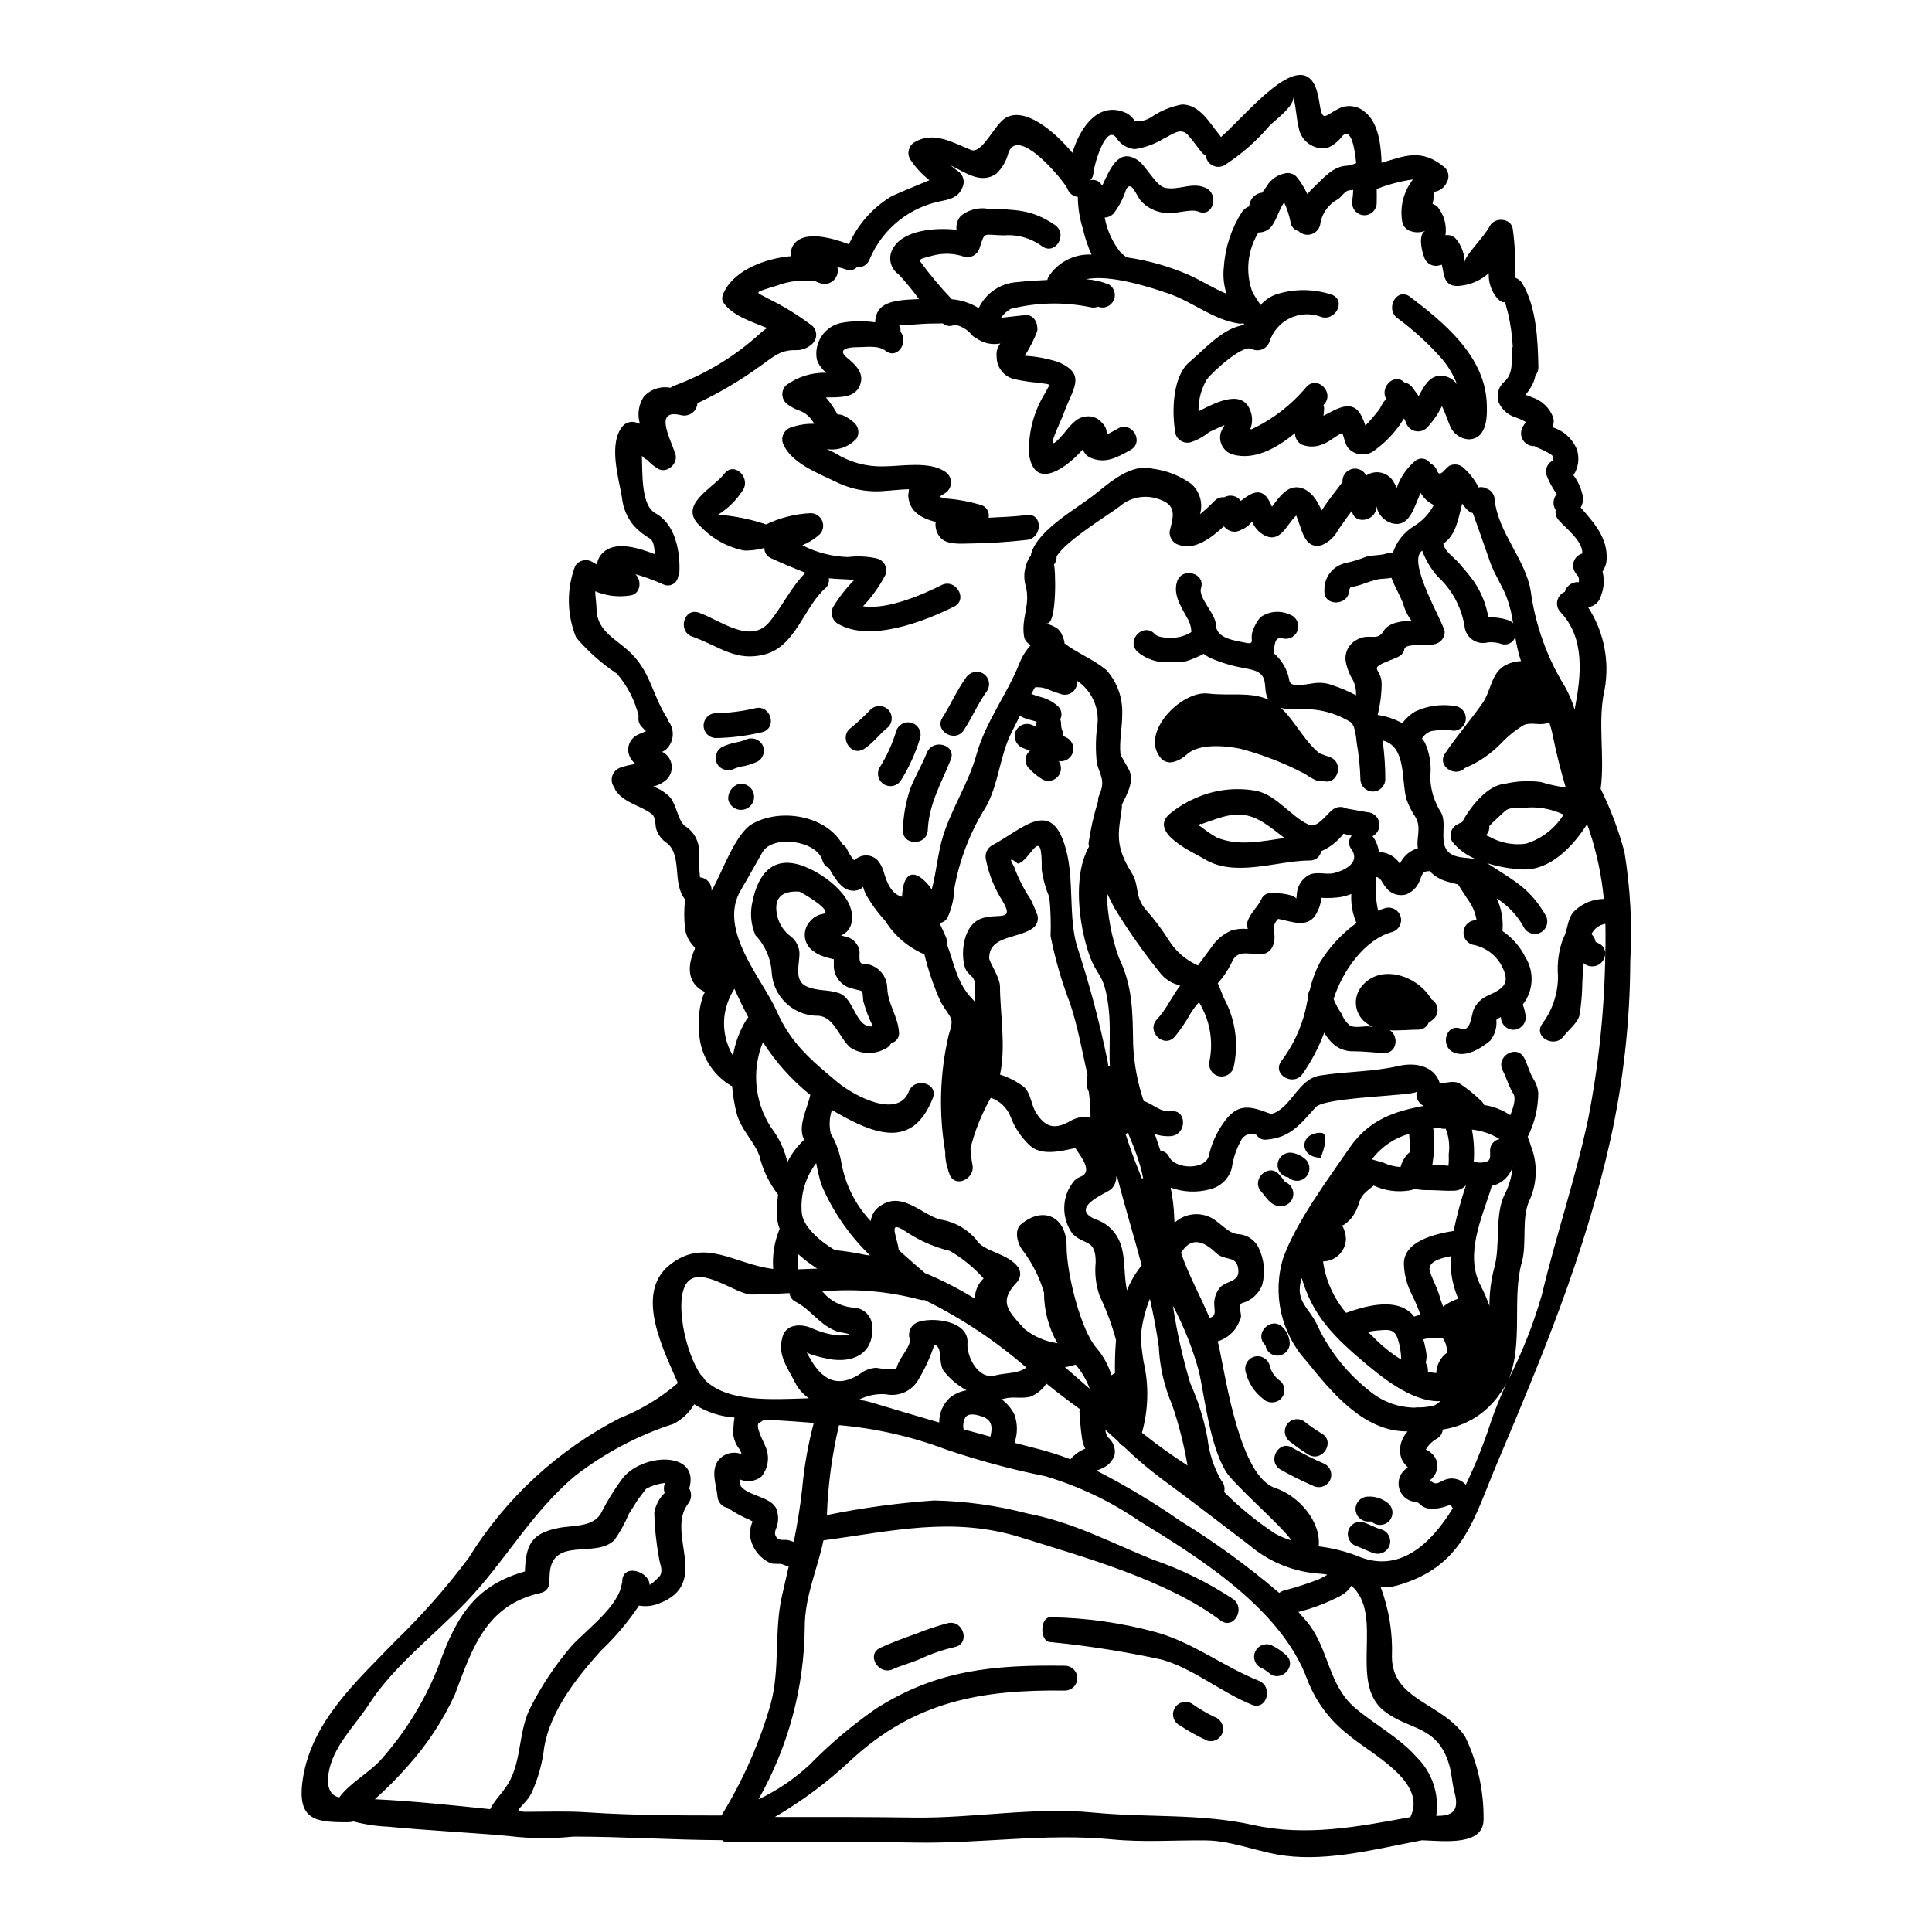 <?xml version="1.0" encoding="UTF-8"?>
<!-- Uploaded to: SVG Repo, www.svgrepo.com, Generator: SVG Repo Mixer Tools -->
<svg fill="#000000" width="800px" height="800px" version="1.1" viewBox="144 144 512 512" xmlns="http://www.w3.org/2000/svg">
 <g>
  <path d="m543.27 510.5c-0.492 0.988-1.078 1.926-1.746 2.805-3.496 5.168-9.004 8.629-15.18 9.535-0.078 1.027-0.672 1.941-1.574 2.434-0.738 0.41-1.406 0.945-1.969 1.574-0.371 0.387-0.688 0.82-0.941 1.293 1.289 0.551 2.309 1.59 2.836 2.891 0.609 1.984-0.145 4.133-1.863 5.301 0.227 0.141 0.484 0.254 0.742 0.43 1.316 0.918 2.144-0.316 3.894-0.789 1.812-0.473 3.731 0.105 4.984 1.492 2.547-5.309 4.738-10.781 6.559-16.383 1.184-3.598 2.684-7.09 4.258-10.582zm-11.152-296.95c0-1.801 5.117-6.617 6.731-9.707 1.258-2.363 5.613-2.094 6.043 0.789v-0.004c0.586 4.281 0.789 8.602 0.602 12.914 0.172 0.086 0.395 0.199 0.742 0.395h0.004c0.488 0.285 0.895 0.695 1.18 1.18 3.777 6.297 4.121 15.004 4.266 22.191 0.035 0.793-0.246 1.57-0.785 2.152-0.18 1.129-0.59 2.215-1.207 3.18-0.457 0.715-0.914 1.371-1.375 1.969v0.027c0.574 0.199 1.145 0.43 1.688 0.656h0.004c2.602 0.828 4.676 2.816 5.613 5.383 0.238 0.852 0.156 1.758-0.23 2.551 2.93 0.875 5.309 3.019 6.477 5.844 0.77 2.305 0.441 4.836-0.891 6.871 1.32 1.75 2.195 3.797 2.551 5.957 0.047 0.914-0.172 1.82-0.633 2.606 3.543 4.039 7.191 8.047 6.875 13.805-0.066 1.129-0.441 2.219-1.09 3.148 0.543 2.117 0.406 4.352-0.395 6.387-0.398 1.633-1.766 2.856-3.434 3.066 4.18 6.43 5.75 14.211 4.394 21.762-1.969 8.5 0.113 17.84-1.059 26.371 2.637 5.356 4.746 10.957 6.297 16.723 1.578 9.594 2.098 19.332 1.547 29.035-0.059 16.031-1.855 32.008-5.352 47.656-6.731 30.043-18.105 57.391-29.914 85.254-6.356 14.98-8.875 27.465-26.574 32.477v-0.004c-1.398 0.383-2.852 0.527-4.297 0.43 2.207 5.883 3.223 12.141 2.981 18.418 0 11.684 13.684 12.312 19.418 21.254 3.262 6.769 4.926 14.195 4.867 21.707 0.141 7.273-10.281 5.902-16.297 5.699-11.688 2.176-24.371 5.613-36.312 4.098-7.019-0.891-14.004-4.012-21.023-4.066-8.188-0.086-16.637 0.543-24.77-0.262-17.781-1.715-34.852 1.18-52.582 0.832-16.465-0.316-49.684-0.141-49.684-0.141h0.004c-0.426-0.004-0.828-0.18-1.117-0.488-13.176-0.059-26.316-0.945-39.461-0.945h-0.004c-5.637 0.594-11.324 0.547-16.953-0.141-10.742-0.977-21.453-1.465-32.188-2.492-3.066-0.133-6.113-0.594-9.082-1.379-0.465 0.117-0.945 0.184-1.426 0.203-8.594 0-13.723-0.395-12-11.566 2.363-15.234 14.32-25.859 24.402-36.34v-0.004c7.086-6.848 13.617-14.25 19.527-22.137 4.898-7.934 10.859-15.156 17.727-21.465 6.703-6.148 14.195-11.379 22.281-15.551 5.629-2.231 10.844-5.379 15.438-9.324-3.637-8.504-11.656-23.684-2.203-31.273 9.309-7.477 17.184-0.199 27.465 1.031-0.273-3.629 0.316-7.269 1.715-10.629-0.383-0.938-0.605-1.938-0.656-2.949-0.098-2.047-0.02-4.098 0.227-6.129-2.359-3.051-4.047-6.562-4.953-10.309-1.516-4.039-4.926-6.902-6.043-11.312-0.59-2.34-0.984-4.727-1.18-7.133-0.113-0.023-0.219-0.062-0.32-0.113-5.223-3.121-8.426-8.75-8.445-14.836-0.289-3.141 0.117-6.305 1.18-9.277 0.145-0.227 0.262-0.457 0.395-0.715-3.805-1.688-5.039-5.41-3.148-10.281 0.742-1.969 0.688-0.945-0.574-2.719h-0.004c-0.812-1.074-1.34-2.336-1.539-3.664-0.305-2.609-0.305-5.242 0-7.852-3.523-4.352-0.66-11.453-4.754-14.891l-0.004 0.004c-1.461-0.941-2.523-2.391-2.977-4.07-0.141-0.973-0.141-2.922-1.031-3.637-3.035-2.316-6.93-2.832-9.363-5.902l-0.004-0.004c-0.262-0.32-0.457-0.691-0.574-1.09-0.691-0.863-0.922-2.012-0.613-3.078 0.309-1.062 1.113-1.91 2.16-2.273 1.309-0.457 2.664-0.777 4.039-0.949-0.633-0.516-1.148-1.16-1.516-1.891-1.035-2.129-0.184-4.695 1.918-5.785 0.762-0.391 1.551-0.723 2.359-1-0.348-0.395-0.688-0.742-1.062-1.117-0.781-0.742-1.117-1.84-0.883-2.894-0.988-4.152-2.957-8.008-5.746-11.238-4.035-2.684-7.676-5.914-10.824-9.598-2.469-6.035-2.574-12.781-0.289-18.891 0.918-1.562 2.926-2.09 4.496-1.184 0.43 0.227 0.863 0.488 1.32 0.742l-0.004 0.004c0.121-1.207 0.684-2.328 1.574-3.148 3.148-3.121 9.109-1.434 13.719 0.371-0.055-1.918-0.344-3.637-1.348-4.18v-0.004c-1.566-0.902-2.984-2.043-4.207-3.375-1.762-2.117-2.848-4.711-3.121-7.449-0.918-5.383-3.723-14.562 0.344-19.074 0.848-0.824 2.062-1.148 3.207-0.855 0.43 0.113 0.789 0.227 1.203 0.395v-0.004c-0.738-2.406-0.371-5.019 1-7.129 1.773-1.996 4.465-2.91 7.086-2.406 0.281-0.211 0.59-0.383 0.918-0.516 8.527-3.141 16.359-7.918 23.051-14.062 0.523-0.461 1.078-0.879 1.664-1.262-4.266-1.715-9.336-3.32-11.629-6.812-0.656-0.977-0.055-2.32 0.516-3.32 2.894-5.184 10.309-8.266 17.387-8.906v-0.004c-0.129-0.961 0.074-1.941 0.57-2.777 2.606-4.41 10.77-1.918 14.836-0.375 2.324-5.188 6.156-9.555 10.996-12.539 0.684-0.461 6.617-2.894 10.336-4.441v0.004c-2-1.562-3.727-3.441-5.117-5.559-0.922-1.578-0.391-3.598 1.18-4.523 5.07-2.981 9.965 0.055 14.957 2.062 2.981 1.18 6.242-6.875 9.281-8.566 5.012-2.777 12.543 3.293 17.582 9.336 2.035-6.844 7.086-14.031 14.492-10.453 0.863 0.523 1.586 1.242 2.117 2.094 1.539 0.113 3.07-0.289 4.356-1.145 2.438-1.66 5.199-2.793 8.102-3.32 4.723 0 7.332 5.012 9.965 8.133l0.004-0.004c0.121 0.168 0.238 0.34 0.34 0.516 7.789-6.902 23.398-26.891 26.004-9.598 0.918 6.016 1.258 4.012 5.352 1.969l0.004 0.004c2.168-1.039 4.746-0.715 6.59 0.828 3.75 2.754 4.469 8.793 4.609 13.602 5.961-1.688 10.48-4.035 16.754 1.262v0.004c1.07 1.051 1.281 2.695 0.512 3.981-0.617 1.355-1.898 2.289-3.375 2.461 0.035 1.074-0.098 2.148-0.395 3.18 0.52 0.16 0.988 0.445 1.375 0.828 1.695 2.098 2.445 4.809 2.062 7.481 1-0.164 2.019 0.18 2.719 0.914 1.516 1.754 2.348 3.996 2.344 6.316zm-174.34 288.81c0.039 0.09 0.086 0.176 0.141 0.254 3.008 5.926 6.992 9.84 13.777 5.641 1.27-1.039 2.828-1.66 4.465-1.773 0.688 0.086 5.242 0.918 5.473-0.027 0.602-2.519 3.41-5.117 3.543-7.359v-0.004c-0.363-0.875-0.359-1.859 0.008-2.734 0.363-0.879 1.062-1.57 1.941-1.934 3.836-1.488 13.746-0.484 13.262 5.559-0.262 3.207 2.633 9.68 7.273 8.535 3.035-0.789 5.957-0.375 8.332-2.09-8.172-7.109-17.234-13.125-26.953-17.902-0.48 0.047-0.965 0-1.426-0.141-8.375-2.207-17.07-2.934-25.691-2.148 0.344 0.348 0.656 0.688 1.004 1.09 2.047 1.934 4.715 3.082 7.527 3.234 2.312 0.18 4.207 1.898 4.613 4.18 0.887 7.086-3.836 10.367-10.395 9.566-1.836-0.277-3.644-0.695-5.414-1.262-0.527-0.145-1.027-0.375-1.48-0.684zm144.17-202.76c-0.219 0.25-0.348 0.559-0.375 0.887-0.316 4.211-6.898 4.238-6.586 0-0.156-3.516 2.277-6.617 5.731-7.301 1.77-0.383 3.504-0.918 5.184-1.602 1.918-0.574 3.981-0.316 5.812-0.977 0.457-0.164 0.945-0.223 1.43-0.168 0.957-2.871 2.879-5.32 5.441-6.934 2.293-1.348 4.156-3.312 5.387-5.672-1.469-0.695-2.688-1.824-3.496-3.234-1.746 3.809-2.922 9.363-7.676 8.051v-0.004c-2.055-0.625-3.594-2.332-4.012-4.438-0.031 0.102-0.051 0.207-0.055 0.312-0.172 3.543-5.785 4.695-6.473 0.887l0.004-0.055c-1.23 1.66-2.438 3.348-3.637 5.07-0.926 1.82-2.469 3.254-4.356 4.039-4.699 1.285-5.242-4.383-6.758-7.848-2.609 2.406-4.238 7.648-8.66 5.117v-0.004c-1.359-0.789-2.414-2.008-3.008-3.461-0.078 0.074-0.164 0.141-0.254 0.199-0.262 0.254-0.488 0.516-0.746 0.789h-0.004c-0.602 0.512-1.289 0.922-2.027 1.203-1.031 0.586-2.293 0.586-3.324 0-0.434-0.273-0.828-0.598-1.18-0.973-3.32 3.09-7.789 6.473-11.941 4.894v0.004c-1.73-0.504-2.746-2.297-2.293-4.039 1.262-4.613 1.379-6.902-3.938-8.363h0.004c-3.394-0.852-6.988 0.031-9.598 2.359-3.293 2.438-14.117 8.992-16.531 13.117v0.004c0.039 0.816-0.227 1.621-0.742 2.258 0.43-0.516 1.059 16.582-2.09 15.465 3.094 1.09 3.938 1.547 4.867 4.723 0.031 0.199 0.051 0.398 0.055 0.602 3.469 2.633 7.676 4.234 11.082 7.043h0.004c2.875 3.207 4.383 7.41 4.207 11.711 0.031 3.469-0.832 7.246-0.457 10.629 0.027 0.285 2.363 4.207 2.363 4.328 1.285 2.981-0.656 6.273-2.004 9.055 0.027 0.297 0.027 0.594 0 0.891-0.977 6.731-1.836 10.02 2.519 17.012 2.316 3.691 0.715 6.129 3.777 9.84 2.316 2.582 4.406 5.359 6.242 8.305 1.844 2.875 4.496 5.144 7.621 6.527 1.18-1.52 2.262-3.094 3.543-4.754h-0.004c1.312-2.039 3.219-3.625 5.461-4.551 1.375-0.391 2.816-0.508 4.238-0.344-0.199-0.582-0.25-1.199-0.141-1.805 0.656-2.316 2.664-3.898 3.691-6.043 0.496-1.223 1.801-1.914 3.094-1.633 1.664-0.074 3.332 0.129 4.93 0.602 1.832 0.715 1.113 1.434 1.375-0.086h-0.004c0.059-2.141 1.188-4.109 3.008-5.242 2.203-1.258 4.754-0.027 7.047-0.656 3.035-0.832 6.844-2.894 4.41-6.356h-0.004c-0.836-1.031-0.789-2.523 0.113-3.496-0.734-0.137-1.461-0.32-2.176-0.543-1.539 2.023-3.57 3.621-5.902 4.641-0.262 1.461-1.555 2.508-3.039 2.461-8.66 0-19.844 4.668-28.035-0.457-2.289-1.434-14.891-6.844-9.137-11.855 1.434-1.199 2.988-2.246 4.641-3.121 0.34-0.266 0.73-0.461 1.145-0.574 5.398-2.711 11.539-3.555 17.469-2.406 5.356 1.32 8.848 6.691 13.66 8.934 2.117 1.004 4.441-2.406 6.043-3.777 1.078-1.016 2.68-1.223 3.981-0.516 1.836 0.316 3.668 0.656 5.512 0.973 1.52 0.078 2.797 1.164 3.117 2.648 0.324 1.488-0.391 3.008-1.742 3.707 0 0.031 0.027 0.031 0.055 0.059 0.875 1.23 1.438 2.656 1.633 4.152 1.918 0.031 3.731 0.871 4.984 2.32 0.199 0.266 0.379 0.543 0.543 0.828 0.898-2.023 2.652-3.547 4.781-4.152-0.488-2.805 1.059-5.469-0.688-8.359-0.992-1.461-1.789-3.051-2.359-4.723-1.348-4.867 0.055-14.004-6.297-15.492h-0.004c0.496 3.441 0.734 6.918 0.719 10.395-0.086 1.758-1.535 3.137-3.297 3.137-1.758 0-3.207-1.379-3.293-3.137-0.09-3.312-0.422-6.613-1-9.879-0.105-1.406-0.352-2.797-0.742-4.152-0.16-0.234-0.293-0.48-0.395-0.746-0.129-0.211-0.305-0.387-0.516-0.516-4.113-2.519-8.906-3.691-13.719-3.348-1.586 0.109-3.176-0.023-4.723-0.395 3.609 3.234 6.273 8.934 10.281 12.055 0.859 0.344 1.719 0.656 2.606 0.945 4.012 1.32 2.289 7.676-1.773 6.356 0-0.027-0.027-0.027-0.055-0.027v0.004c-0.734 0.129-1.488 0.02-2.152-0.316-0.879-0.438-1.719-0.945-2.519-1.52-5.465-2.875-11.238-5.121-17.211-6.691-4.012-0.789-10.91-1.461-14.168 1.602-0.98 0.918-2.168 1.578-3.465 1.922-1.145 0.32-2.375-0.008-3.207-0.859-6.016-6.617 5.297-18.156 12.398-17.27 5.731 0.688 11.172-0.57 16.039 1.633-2.035-2.949 0.945-6.957-5.211-8.105-0.199-0.023-0.395-0.082-0.574-0.172-2.938-0.426-5.812-1.203-8.562-2.316-1.039-0.359-2.012-0.887-2.879-1.562-1.492 0.805-3.055 1.465-4.672 1.969-1.523 0.242-3.066 0.332-4.606 0.262-3.055 0.168-6.055-0.859-8.363-2.867-2.926-3.066 1.742-7.731 4.668-4.641 1.18 1.258 4.18 1.004 5.781 0.945h0.004c1.395-0.195 2.738-0.68 3.934-1.43-0.035-1.004-0.258-1.996-0.656-2.922-1.66-3.176-4.328-6.691-3.148-10.422 1.285-4.039 7.644-2.316 6.356 1.746-0.789 2.465 3.894 6.785 3.938 9.625 0.055 3.719 5.07 4.207 8.078 4.836 2.434 0.488 0.887-1.145 1.66-3.035 0.426-1.379 1.125-2.652 2.062-3.75 2.258-1.613 5.203-1.898 7.731-0.746 1.691 0.531 2.66 2.309 2.191 4.023-0.473 1.711-2.211 2.742-3.941 2.336-2.406-0.629-2.09 1.801-2.519 3.836 2.254 1.871 3.754 4.496 4.227 7.387 0.375 1.918 4.266 0.918 6.102 0.688l-0.004 0.004c1.852-0.336 3.762-0.148 5.512 0.543 2.086 0.695 4.106 1.566 6.043 2.606 0.074-1.371-0.195-2.742-0.789-3.981-0.91-1.445-1.551-3.047-1.891-4.723-0.492-2.406 0.664-4.844 2.836-5.988 3.348-1.969 5.41 0.633 7.16-2.363 1.348-2.262 5.07-2.719 7.414-2.664v0.004c-0.891-1.164-1.578-2.473-2.031-3.867-0.516-2.035-2.32-4.867-3.32-7.562-1.258 0.289-2.519 0.172-3.809 0.461h-0.004c-1.23 0.312-2.445 0.695-3.637 1.148-1.082 0.402-2.199 0.695-3.34 0.875zm65.004 94.016c0.25 0.164 0.516 0.309 0.785 0.434 1.016 0.457 1.664 1.465 1.664 2.574 0.004 1.199-0.609 2.312-1.625 2.949-1.016 0.633-2.285 0.699-3.359 0.172-0.289-0.141-0.488-0.344-0.742-0.484-0.227 2.144-0.289 4.094-0.344 5.238-0.039 2.812-0.277 5.617-0.719 8.395-0.461 2.203-2.953 4.012-4.211 5.699-2.492 3.379-8.219 0.113-5.668-3.32v-0.004c2.719-3.648 4.176-8.082 4.152-12.629-0.281-3.383 0.188-6.789 1.375-9.969 1.375-2.316 0.945-5.512 3.262-7.504v0.004c2.059-1.867 4.731-2.914 7.508-2.949-0.582-6.078-1.84-12.07-3.754-17.867-0.199-0.633-0.457-1.289-0.684-1.922-3.695 5.785-9.738 12.316-17.125 11.969h-0.004c-3.199-0.145-6.367-0.703-9.422-1.66 0.316 0.172 0.602 0.348 0.918 0.547 6.731 4.41 10.535 6.211 14.688 13.344 0.848 1.566 0.301 3.519-1.238 4.418-1.539 0.898-3.512 0.414-4.457-1.098-1.723-3.242-4.273-5.969-7.391-7.902 0.059 0.086 0.145 0.199 0.199 0.289v-0.004c1.184 2.633 1.668 5.523 1.406 8.395 2.586 1.746 4.676 4.133 6.07 6.926 2.438 3.906 2.164 8.926-0.688 12.543 0.418 1.098 0.684 2.242 0.789 3.41-0.008 1.812-1.477 3.285-3.293 3.293-1.801-0.039-3.254-1.492-3.293-3.293-0.004-0.031-0.012-0.059-0.027-0.086-0.43 0.184-0.828 0.434-1.18 0.742 0.199 1.98-0.387 3.957-1.629 5.512-2.41 2.035-6.297 4.473-9.535 3.18-3.898-1.547-2.203-7.902 1.746-6.356 2.719 1.086 2.805-3.898 3.438-5.156h-0.004c0.785-1.664 2.164-2.973 3.867-3.664 4.352-1.969 5.988-3.383 3.293-8.266-1.648-2.746-4.406-4.637-7.562-5.184-1.586-0.504-2.555-2.102-2.262-3.738 0.289-1.637 1.746-2.809 3.41-2.734-0.297-1.84-1-3.586-2.062-5.117-0.973-1.434-1.918-2.867-2.832-4.352-0.945-0.227-1.922-0.488-2.953-0.789h-0.004c-1.754-0.473-3.34-1.426-4.582-2.754-1.918 0.086-1.801 0.516-2.578 2.363-0.605 1.793-1.996 3.215-3.777 3.863-1.984 0.492-4.066-0.27-5.269-1.922-0.973-1.18-1.23-2.492-2.519-2.754-0.336 2.984-0.172 6.004 0.488 8.934 0.66-0.289 1.336-0.527 2.031-0.715 1.727-0.41 3.469 0.621 3.941 2.336 0.469 1.711-0.5 3.488-2.195 4.019-7.359 1.969-13.262 10.395-15.578 17.785v0.004c0.57 1.387 1.289 2.707 2.148 3.934 0.441 1.211 1.203 2.281 2.207 3.09 1.375 0.746 3.664 0.059 5.184 0.23 0.316 0.055 0.602 0.082 0.918 0.141l-0.004 0.004c-0.492-0.211-0.965-0.477-1.402-0.789-1.645-1.027-2.762-2.719-3.066-4.633-0.309-1.914 0.227-3.867 1.465-5.359 5.039-6.215 14.957-2.754 18.473 3.438h-0.004c1.566 0.918 2.094 2.926 1.184 4.492-0.242 0.418-0.574 0.77-0.973 1.031-0.27 0.262-0.578 0.473-0.918 0.633-0.449 1.18-1.602 1.941-2.867 1.891-2.117 0-4.836 0.285-7.414 0.168 2.434 1.574 1.918 6.188-1.66 6.016-2.691-0.113-5.269-0.457-7.988-0.457h-0.004c-2.082 0.074-4.109-0.703-5.609-2.148-0.832-0.828-1.555-1.766-2.152-2.777-1.438 3.863-3.359 7.531-5.727 10.91-2.406 3.469-8.137 0.199-5.699-3.32 3.059-4.023 5.25-8.637 6.445-13.547 0.227-1.059 0.457-2.262 0.742-3.543-0.07-0.648 0.078-1.305 0.43-1.859 0.574-2.543 1.48-4.996 2.691-7.301 2.527-4.062 5.812-7.602 9.672-10.422-1.059-2.414-1.531-5.047-1.375-7.676-0.859 0.348-1.75 0.613-2.66 0.785-1.742 0.27-3.512 0.348-5.269 0.234-0.172 1.684-0.738 3.301-1.66 4.723-2.32 3.348-6.414 1.488-9.797 0.859v-0.004c-0.828 0.789-1.27 1.898-1.203 3.039 0.352 1.281 0.312 2.637-0.113 3.894-0.438 1.402-1.711 2.375-3.18 2.438-2.492 0.195-5.926-1.348-7.531 1.574-1.008 2.231-2.352 4.297-3.981 6.125 0.688 1.488 1.23 3.094 1.691 4.066 3.019 5.59 3.906 12.082 2.492 18.273-0.516 1.727-2.316 2.723-4.055 2.238-1.734-0.484-2.762-2.269-2.305-4.016 1.055-5.352 0.051-10.902-2.809-15.551-0.785 0.891-1.5 1.84-2.144 2.836-1.238 2.262-2.688 4.398-4.328 6.387-2.922 3.094-7.562-1.574-4.668-4.668 2.519-2.664 3.898-6.043 6.156-8.906-0.199-0.086-0.395-0.172-0.629-0.254l-0.004-0.004c-1.816-0.52-3.426-1.59-4.609-3.066-4.488-5.535-8.59-11.371-12.281-17.465-0.461-0.945-1.148-2.289-1.922-3.836v-0.004c0.156 5.809 1.219 11.559 3.148 17.039 3.781 7.871 3.695 14.406 3.836 23.141 0.223 5.109 1.168 10.16 2.809 15.004 2.465 0.746 4.352 3.008 7.273 2.691 4.211-0.457 4.184 6.16 0 6.59-1.477 0.133-2.961-0.066-4.352-0.574 0.512 1.492 1.027 2.981 1.516 4.469v-0.004c1.02 0.094 1.906 0.73 2.32 1.664 1.691 3.266 9.598 3.496 10.512-0.395 0.691-3.117 2.008-6.062 3.867-8.66 3.664-5.269 6.816-4.582 12.316-2.465 0.098 0.039 0.191 0.086 0.281 0.145 5.383-1.461 7.086-9.305 12.988-10.234 6.957-1.117 13.777-0.918 20.762-2.519 5.242-1.203 9.797 0.457 10.996 4.637 1.836-0.168 3.75-0.887 5.324 0.059h0.004c1.973 1.301 3.816 2.789 5.512 4.441 0.391 0.32 0.695 0.73 0.887 1.199 2.484 0.363 4.856 1.285 6.934 2.691 0.859-2.117 1.547-4.469 0.832-5.641-1.258-2.004-1.773-4.125-2.836-6.188-1.945-3.75 3.723-7.086 5.699-3.32 0.945 1.805 1.348 3.781 2.406 5.531h-0.004c0.742 1.109 1.195 2.387 1.316 3.719-0.02 4.051-0.98 8.039-2.805 11.656 0.332 0.754 0.609 1.527 0.828 2.32 1.848 4.644 1.734 9.844-0.312 14.406-2.262 4.637-0.656 11.512-2.062 16.465-2.691 9.445 0.461 21.738-3.523 31.043 3.656-7.18 6.621-14.695 8.848-22.438 3.723-15.719 8.938-30.844 12.262-46.648 2.824-14.43 4.336-29.086 4.523-43.789 0.027-0.715 0.059-1.402 0.059-2.117 0.027-1.969 0-3.836-0.031-5.699-1.602 0.25-2.981 1.266-3.695 2.719 0.57 0.52 0.953 1.211 1.09 1.969 0.062 0.051 0.121 0.078 0.121 0.105zm-0.086-0.055-0.027-0.027c0.051 0.16 0.086 0.32 0.113 0.484 0.02-0.156-0.012-0.316-0.086-0.457zm-3.543-102.89c0.199-3.266-4.441-6.731-6.273-8.848-0.664-0.73-0.953-1.723-0.789-2.691-0.844-1.305-0.73-3.008 0.285-4.184-0.168-0.371-0.789-1.113-0.945-1.461-0.707-1.156-1.301-2.371-1.777-3.637-0.395-1.441 0.23-2.973 1.52-3.727 0.094-0.035 0.188-0.062 0.285-0.082v-0.172c0-0.715 0.031-1.004-0.656-1.461-1.148-0.703-2.359-1.309-3.609-1.801-0.254-0.105-0.496-0.238-0.719-0.395-1.211 0.066-2.363-0.52-3.019-1.539-0.656-1.016-0.719-2.312-0.156-3.387 0.227-0.488 0.523-0.941 0.887-1.344 0.012-0.035 0.031-0.062 0.059-0.086-0.875-0.48-1.781-0.895-2.719-1.234-2.043-0.605-3.711-2.082-4.555-4.039-0.641-1.938-0.051-4.07 1.488-5.41 2.363-1.969 2.008-5.445 2.008-8.191 0.008-0.395 0.094-0.785 0.254-1.145-0.156-2.902-0.559-5.785-1.203-8.621-1.43-5.512-0.285-1.547-2.863-4.125-1.598-1.852-2.418-4.246-2.289-6.691-1.965 1.762-4.406 2.898-7.019 3.266-4.957 0.789-4.723-2.547-5.41-5.512-0.504 0.156-1.023 0.262-1.547 0.312-1.477-0.008-2.766-0.988-3.176-2.402-0.602-1.547-1.633-5.84 0.316-6.898l-0.004-0.004c-1.199 0.484-2.527 0.523-3.754 0.117-1.121-0.297-1.996-1.172-2.293-2.293-0.703-3.707 0.102-7.543 2.238-10.652 0.172-0.254 0.371-0.516 0.543-0.789-3.289 0.465-6.508 1.32-9.594 2.547 0.027 1.23 0.027 2.461 0 3.695 0 1.797-1.453 3.25-3.25 3.25s-3.25-1.453-3.25-3.25c0.027-1.09 0.262-2.203 0.262-3.293v-0.168l-0.004-0.004c-0.258 0.055-0.523 0.082-0.785 0.086-1.461 0.031-2.148 1.719-3.293 2.41l-0.004-0.004c-2.394 1.277-4.082 3.574-4.582 6.242-0.098 1.332-0.961 2.481-2.211 2.945-1.246 0.469-2.652 0.168-3.602-0.766-1.094-0.258-1.918-1.156-2.09-2.266-0.344-1.84-0.922-3.629-1.715-5.324-1.605 2.144-2.32 6.07-4.414 7.301-0.723 0.445-1.555 0.672-2.402 0.656-2.902 4.711-3.504 10.488-1.637 15.695 0.66 1.23 1.434 2.363 2.207 3.543h0.004c1.172-1.375 2.711-2.391 4.434-2.926 4.758-1.453 9.855-1.371 14.566 0.23 3.863 1.742 0.516 7.414-3.32 5.699h-0.004c-2.637-0.898-5.527-0.707-8.023 0.535-2.496 1.242-4.391 3.43-5.266 6.078-0.301 0.965-1.02 1.742-1.957 2.121-0.938 0.383-1.992 0.324-2.883-0.152-2.434-1.059-10.234 6.074-11.77 8.078-1.531 2.566-2.305 5.516-2.234 8.504 4.984-2.578 12.113-6.215 13.977 0.543 0.359 1.379 0.266 2.832-0.262 4.152 0.113 0.027 0.23 0.027 0.348 0.059 5.617-2.644 10.586-6.488 14.562-11.254 2.894-3.121 7.531 1.547 4.637 4.668-0.035 0.062-0.086 0.121-0.141 0.172 0.09 0.27 0.148 0.547 0.172 0.828-0.031 0.715-0.086 1.375-0.172 2.004 3.664-1.891 7.734-4.609 10.109 0.113v0.004c0.391 0.805 0.727 1.637 1 2.488 1.289-1.344 2.504-2.758 3.641-4.234 0.574-0.746 1.434-3.293 2.234-2.32-2.606-3.176 1.715-7.703 4.438-4.894l-0.004-0.004c0.871 0.152 1.645 0.648 2.152 1.375 0.574 0.789 1.117 1.52 1.66 2.262 1.406-2.633 2.867-5.41 5.84-5.41 1.738 0.008 3.359 0.875 4.332 2.316-0.93-2.434-2.262-4.695-3.938-6.691-3.559-4.043-7.547-7.691-11.887-10.883-3.348-2.519-0.082-8.266 3.32-5.672 8.934 6.758 19.535 15.496 20.332 27.633 0.227 3.609 0.348 10.168-4.867 10.168-2.027-0.172-3.812-1.402-4.695-3.234-0.344-0.684-1.348-3.691-2.289-5.586-1.023 2.129-2.379 4.082-4.012 5.789-0.84 0.801-2.039 1.109-3.164 0.812s-2.016-1.16-2.348-2.273c-0.145-0.371-0.348-0.715-0.516-1.059-1.945 3.223-4.504 6.031-7.531 8.266-2.012 1.77-5.039 1.715-6.988-0.125-1.117-1.059-1.258-2.863-1.836-4.266-1.801 0.742-3.723 2.578-5.356 3.039-1.719 0.711-3.652 0.719-5.379 0.027-1.121-0.598-1.816-1.766-1.809-3.035-4.926 4.066-10.766 7.242-16.465 5.668-1.203-0.348-2.215-1.168-2.812-2.269s-0.73-2.398-0.367-3.598c0.266-0.688 0.605-1.348 1.004-1.969-1.379 0.629-2.777 1.258-4.152 1.918-1.434 1.18-3.074 2.086-4.84 2.664-1.746 0.477-3.551-0.547-4.039-2.289-0.973-5.41-0.918-15.008 3.695-18.961 4.352-3.723 9.02-9.109 14.562-9.84-0.086-0.141-0.141-0.289-0.227-0.457-0.461 0.121-0.938 0.137-1.406 0.055-6.785-1.059-12.172-5.812-18.641-7.988-4.07-1.375-15.148-5.117-21.648-3.719v-0.004c2.086 0.148 4.137 0.621 6.074 1.402 1.434 0.906 1.949 2.758 1.184 4.273-0.762 1.52-2.551 2.211-4.137 1.598-0.625 0.254-1.312 0.301-1.969 0.145-7-1.453-14.242-1.301-21.18 0.449-1.004 0.598-1.875 1.402-2.547 2.359 2.148-0.227 4.266-0.516 6.441-0.715 2.363-0.199 3.438 2.262 3.18 4.184-0.855 2.312-1.973 4.519-3.32 6.586 2.965 0.168 5.898 0.707 8.734 1.605 7.844 3.262 3.981 7.086 1.746 13.289-1.258 3.492-6.102 12.594-0.262 5.867 1.23-1.461 3.148-4.152 5.211-4.496h0.004c1.824-0.582 3.82 0.008 5.039 1.488 2.754 2.691-0.789 4.328 4.238 1.52 3.723-2.062 7.047 3.637 3.32 5.699-3.723 2.062-6.816 3.836-10.941 1.918h0.004c-0.789-0.477-1.391-1.203-1.715-2.062-3.809 4.379-12.66 11.371-14.234 1.375v-0.004c-0.254-5.625 1.164-11.199 4.074-16.02 1.688-3.176 2.031-2.434-1.801-3.035h-0.004c-1.984-0.176-3.953-0.473-5.902-0.887-2.918-0.551-5.012-3.129-4.957-6.098-0.145-1.223 0.203-2.449 0.973-3.41-2.277 0.445-4.637-0.098-6.496-1.488-0.449-0.195-0.844-0.5-1.148-0.887-1.141-1.348-2.707-2.266-4.438-2.606-0.957 0.539-2.144 0.445-3.008-0.23-0.059-0.02-0.109-0.062-0.141-0.113-1.203 0-2.438 0.027-3.668 0.055-2.363 0.059-4.695 0.344-7.086 0.43-0.305 0.031-0.613 0.031-0.918 0 0.203 0.18 0.344 0.422 0.395 0.688 0.074 0.34 0.094 0.688 0.059 1.031 2.231 2.719-0.789 7.477-3.938 5.07-2.008-1.547-4.984-0.977-7.387-0.977-2.691 0-5.586 0.547-2.777 2.867 1.969 1.602 4.352 3.777 3.543 6.644-1.086 4.039-5.324 3.75-9.223 3.809 1.199 1.383 2.238 2.902 3.094 4.523 0.605-0.039 1.211 0.09 1.746 0.371 1.035 0.492 1.984 1.148 2.809 1.945 1.062 1.062 1.277 2.715 0.516 4.012-1.988 2.254-5 3.324-7.965 2.832 1.059 0.488 1.969 0.891 2.438 1.18v0.004c3.746 2.316 8.082 3.5 12.484 3.406 4.836 0 12.23-1.492 16.465 1.402 0.984 0.613 1.582 1.691 1.582 2.852 0 1.156-0.598 2.234-1.582 2.848-0.484 0.344-1 0.629-1.488 0.918 0.191 0.117 0.406 0.195 0.629 0.227 0.672 0.203 1.363 0.32 2.062 0.344 2.715 0.262 5.402 0.781 8.02 1.547 0.77 0.148 1.445 0.598 1.883 1.25 0.434 0.652 0.594 1.449 0.438 2.219 3.406-0.172 6.785-0.289 10.164-0.715 4.211-0.516 4.152 6.07 0 6.586v-0.004c-5.211 0.598-10.449 0.922-15.691 0.973-2.117 0.059-5.699 0.262-7.242-1.574h-0.004c-1.004-1.137-1.465-2.652-1.262-4.152-3.691-0.945-6.871-2.66-7.242-6.644-0.055-0.414-0.016-0.836 0.113-1.23-0.008-0.266 0.012-0.527 0.055-0.789-3.348 0.086-7.086 0.656-9.25 0.543-3.402-0.074-6.754-0.879-9.82-2.359-4.812-2.363-12.43-5.117-14.406-10.562l0.004-0.004c-0.457-1.754 0.574-3.547 2.316-4.039 1.934-0.66 3.973-0.973 6.016-0.918-0.828-1.695-2.305-2.984-4.094-3.578-0.973-0.344-1.891-0.824-2.727-1.43-0.863-0.527-1.441-1.418-1.57-2.422-0.129-1.004 0.211-2.012 0.914-2.734 3.102-2.316 6.902-3.496 10.77-3.352-1.172-0.879-2.059-2.086-2.551-3.465-0.43-2.176 0.023-4.43 1.258-6.266 1.238-1.84 3.156-3.109 5.332-3.527 2.922-0.512 5.91-0.551 8.848-0.117 0.141-5.242 4.695-5.871 10.77-6.129 0.285 0 0.57-0.027 0.859-0.027v0.004c-1.676-2.309-3.492-4.512-5.441-6.59-2.297-1.609-2.883-4.758-1.32-7.086 2.719-4.527 10.883-5.383 16.695-4.695h0.004c-0.168-1.312 0.227-2.633 1.086-3.637 1.977-1.629 4.551-2.344 7.086-1.969 7.562 0.285 11.809 0.168 17.902 4.328 3.492 2.363 0.199 8.078-3.32 5.699l-0.004 0.004c-2.945-2.203-6.59-3.254-10.254-2.949-5.613-0.113-4.894-1.18-6.387 3.348-0.492 1.742-2.285 2.769-4.035 2.32-2.773-0.957-5.769-1.047-8.594-0.258-0.891 0.227-1.773 0.457-2.637 0.742-0.285 0.199-0.484 0.289-0.711 0.43v0.004c2.637 3.633 5.516 7.09 8.617 10.34 2.531 0.207 4.977 1.016 7.129 2.359 1.871-4 5.785-6.648 10.195-6.898 2.551-0.289 5.269-0.457 7.988-0.574 0.062-0.336 0.191-0.66 0.375-0.945 2.484-3.809 6.805-6.008 11.344-5.777-0.992-2.191-1.762-4.473-2.289-6.82-0.867-2.742-1.32-5.598-1.348-8.473-1.277-0.133-2.359-0.996-2.777-2.207-0.598-1.574-12.914-16.84-15.605-9.531l-0.004-0.004c-0.508 2.148-1.633 4.098-3.234 5.613-4.098 2.863-8.219-0.395-12.113-2.234 0.629 0.488 1.23 1.031 1.891 1.488h-0.004c1.516 0.953 2.039 2.914 1.207 4.496-1.004 2.363-2.894 2.949-5.324 3.438h-0.004c-8.555 1.578-15.75 7.344-19.16 15.352-0.484 1.469-1.922 2.406-3.461 2.258-0.781 0.793-1.98 1-2.981 0.516-0.703-0.242-1.422-0.434-2.148-0.57 0.305 1.176-0.008 2.426-0.828 3.316-0.824 0.891-2.043 1.305-3.238 1.094-0.609-0.172-1.203-0.391-1.777-0.66-3.481-0.48-7.027-0.074-10.309 1.184-6.758 2.062-5.324 1.574-2.09 3.469v-0.004c4.113 2.016 8.02 4.434 11.656 7.215 0.617 0.613 0.965 1.449 0.965 2.32s-0.348 1.707-0.965 2.32c-1.18 1.168-2.785 1.801-4.441 1.75-4.207-0.145-6.215 2.004-9.535 4.293-5.195 3.762-10.73 7.031-16.531 9.766-0.066 1.008-0.562 1.938-1.363 2.551-0.801 0.613-1.828 0.855-2.816 0.656-7.477-1.891-3.148 5.758-1.66 10.281 0.832 2.578-2.492 5.473-4.84 3.723h-0.004c-0.961-0.582-1.832-1.305-2.578-2.148-0.566-0.266-1.066-0.656-1.461-1.145 0.172 4.695-0.227 13.117 3.543 15.207 7.359 4.008 6.387 15.742 6.387 15.742l0.004 0.004c0 0.348-0.109 0.691-0.316 0.977-0.098 0.871-0.609 1.648-1.375 2.082-0.762 0.438-1.688 0.48-2.492 0.121-2.012-0.914-4.078-1.703-6.188-2.363l-1.285-0.371c1.742 1.574 1.43 5.211-1.258 5.613-3.172 0.531-6.43 0.152-9.398-1.09 0.086 1.688 0.344 3.543 0.344 4.441 0 5.84 4.641 7.902 8.336 11.199 5.984 5.324 6.269 11.48 10.309 17.844v-0.004c0.18 0.281 0.312 0.59 0.395 0.914 1.73 2.211 1.547 5.367-0.43 7.359-0.348 0.336-0.758 0.602-1.203 0.789 1.324 0.648 2.25 1.898 2.492 3.356 0.238 1.457-0.242 2.938-1.289 3.977-1.012 0.922-2.246 1.562-3.582 1.859 1.617 0.578 3.094 1.496 4.328 2.691 1.863 2.035 2.176 6.188 4.039 7.734 2.379 1.457 3.824 4.055 3.809 6.844-0.078 2.273 0 4.551 0.23 6.812 1.832 0.152 3.199 1.75 3.062 3.582 0.031-0.031 0.051-0.07 0.059-0.113 2.66-4.496 6.156-15.035 10.738-17.641 7.445-4.266 19.504-2.234 23.828 5.324 0.543 0.316 0.977 0.785 1.262 1.348 0.453 1.039 1.062 2.004 1.801 2.863 0.035 0.035 0.07 0.062 0.113 0.086 0.367-0.312 0.77-0.578 1.207-0.785 1.844-0.957 4.109-0.434 5.352 1.23 0.656 0.945 1.133 2.004 1.406 3.121 0.789 2.547 1.969 5.441 4.723 6.129 0.059-2.438 0.789-7.676 4.723-5.242 1.246 0.891 2.312 2.008 3.148 3.293 1.23-4.609 1.66-9.992 3.008-14.203 2.32-7.387 6.691-13.891 8.82-21.48 2.406-8.66 7.902-15.66 11.285-23.938 0.699-1.91 1.77-3.664 3.148-5.156-0.887-0.379-1.547-1.152-1.777-2.09-0.891-4.867 1.688-8.445 0.457-13.344-0.859-2.832-0.375-5.906 1.32-8.336 0.027-0.203 0.066-0.402 0.113-0.602 2.008-6.297 11.715-11.539 16.754-15.492 4.094-3.207 9.68-8.359 15.465-6.844 3.672 0.461 7.168 1.84 10.164 4.008 2.281 1.996 3.191 5.141 2.324 8.047 1.367-1.113 2.664-2.309 3.891-3.578 0.656-0.68 1.586-1.016 2.523-0.918 1.5-0.836 3.387-0.434 4.41 0.945 2.203-1.66 4.668-3.492 6.785-1.086 0.625 0.801 1.117 1.699 1.461 2.66 0.199-0.254 0.516-0.656 1.031-1.375 0.469-0.652 0.996-1.266 1.574-1.828 3.379-3.695 7.328-1.66 9.336 1.801 0.484 0.859 0.887 1.574 1.227 2.363 1.719-2.609 3.637-5.043 5.531-7.508-0.117-1.52 0.82-2.922 2.266-3.402 1.445-0.48 3.031 0.086 3.852 1.371 0.055 0.113 0.082 0.199 0.141 0.316 1.137-0.781 2.539-1.066 3.891-0.789 1.348 0.273 2.527 1.086 3.269 2.25 0.371 0.57 0.688 1.172 0.945 1.801 0.957-2.781 2.648-5.254 4.894-7.16 0.602-0.492 1.387-0.703 2.156-0.578 0.77 0.129 1.445 0.578 1.855 1.242 0.844 0.379 1.496 1.09 1.801 1.969 0.742 1.945 2.035-0.547 3.266-1.348h0.004c1.352-0.656 2.977-0.332 3.977 0.789 1.543 1.406 2.812 3.086 3.754 4.953 0.602-0.137 1.23-0.09 1.805 0.141 0.27 0.152 0.547 0.281 0.832 0.395 1.008 0.586 1.629 1.668 1.629 2.836 0.945 8.66 8.164 15.723 9.535 24.059v-0.004c1.215 8.988 4.297 17.621 9.055 25.344 1.098 1.949 1.973 4.012 2.606 6.156 0.031-0.141 0.031-0.316 0.059-0.457 1.633-8.535 2.777-18.527-3.836-25.43-0.754-0.793-1.07-1.91-0.84-2.981s0.973-1.961 1.984-2.375c0.457-1.645 2.023-2.727 3.723-2.574 0.082-0.512 0.031-1.035-0.145-1.52-0.375-0.375-0.691-0.797-0.945-1.262-0.496-0.887-0.559-1.957-0.164-2.898 0.391-0.941 1.195-1.648 2.18-1.918zm-4.5 62c0.031 0 0.059 0.027 0.113 0.027-1.375-4.582-2.461-8.988-3.465-13.859h0.004c-0.23-1.176-0.547-2.336-0.945-3.465-0.156 0.102-0.316 0.188-0.488 0.258-2.062 0.715-4.152-0.344-6.184 0.488-2.156 1.301-4.133 2.879-5.875 4.695-2.762 2.898-6.094 5.191-9.793 6.731-2.519 2.606-7.477-0.516-5.242-3.867 3.094-4.637 6.758-8.789 9.965-13.383 2.262-3.207 2.234-8.266 6.359-10.168h0.004c1.188-0.578 2.484-0.891 3.805-0.918-0.691-2.09-1.195-4.234-1.516-6.414-0.254 0.746-0.797 1.363-1.508 1.707-0.711 0.344-1.527 0.391-2.273 0.125-0.363-0.129-0.738-0.227-1.117-0.285-0.297-0.086-0.605-0.125-0.914-0.113-0.457-0.043-0.918-0.043-1.379 0-0.062 0.016-0.133 0.023-0.199 0.027-0.027 0.027-0.027 0.027-0.055 0.027-2.641 0.598-5.269-1.035-5.902-3.664-0.711-5.344-3.285-10.266-7.277-13.891-1.746-2.012-3.121-4.32-4.062-6.812-4.211 2.922 5.668 18.957 5.988 21.535l-0.004-0.004c0.008 1.484-0.98 2.785-2.406 3.18-2.258 0.789-8.02-0.375-8.305 1.461-0.254 1.746-2.289 2.289-3.637 2.832-6.441 2.551-2.363 1.891-2.363 6.356v0.004c-0.027 2.762-0.383 5.512-1.059 8.191 2.289 0.324 4.5 1.059 6.523 2.176 0.918-1.223 2.055-2.262 3.356-3.062 3.207-1.52 6.797-2.051 10.309-1.52 1.773 0.062 3.18 1.52 3.18 3.293s-1.406 3.231-3.18 3.293c-2-0.293-4.031-0.254-6.016 0.117-1.027 0.332-1.895 1.031-2.43 1.969 0.289 0.332 0.551 0.688 0.785 1.059 1.281 2.844 1.766 5.981 1.406 9.078 0.062 3.394 1.078 6.707 2.93 9.555 2.004 3.898-2.289 10.855 5.555 11.809 1.27 0.098 2.535 0.27 3.785 0.516-2.519-0.984-4.738-2.602-6.445-4.699-0.906-1.574-0.371-3.586 1.199-4.496 0.461-0.266 0.938-0.492 1.434-0.684 2.363-4.383 6.844-9.84 11.367-10.168 3.117-0.723 6.34-0.879 9.512-0.461 2.106 0.66 4.266 1.137 6.453 1.426zm-0.457 7.215c-3.266-1.566-6.906-2.191-10.508-1.805-1.969 0.43-3.609-0.516-5.242 1.059-1.258 1.203-2.691 2.406-3.938 3.781v0.004c0.082 0.887-0.23 1.77-0.859 2.406v0.031c0.395 0.172 0.742 0.316 0.918 0.395v-0.004c2.93 1.656 6.32 2.301 9.652 1.836 4.141-1.285 7.68-4.019 9.969-7.703zm-14.816-51.598c0.543 0.176 1.035 0.48 1.434 0.891-0.309-2.336-0.875-4.633-1.688-6.844-1.18-3.121-3.148-5.957-4.297-9.078-1.344-3.75-2.922-8.449-4.348-12.344-0.117-0.375-0.23-0.66-0.348-0.945-0.52-0.141-0.992-0.414-1.375-0.785-0.543-0.527-1.023-1.113-1.434-1.75-1.059 4.211-1.688 8.449-5.012 10.629 0.457 2.203 2.547 3.32 4.18 5.184 1.406 1.602 2.637 3.062 3.898 4.781 1.98 2.875 3.301 6.148 3.867 9.594 1.734-0.086 3.469 0.141 5.121 0.668zm-0.859 152.36h0.004c1.195-2.277 1.926-4.769 2.148-7.332-0.496 1.477-1.438 2.769-2.691 3.695-0.844 0.637-1.828 1.066-2.867 1.258-0.023 0.203-0.059 0.406-0.113 0.605-2.465 7.93-7.086 17.609-2.777 25.859 0.895 1.719 1.672 3.496 2.32 5.324-0.008-3.379 0.414-6.75 1.262-10.02 1.727-6.039 0.055-13.91 2.719-19.398zm-3.809-11.715c-0.035-1.504 1.039-2.809 2.523-3.066-2.223-1.379-4.731-2.242-7.332-2.516 0.523 2.801 0.688 5.66 0.488 8.504 1.238 0.395 2.582 0.336 3.777-0.172 0.777-0.578 0.543-1.953 0.543-2.758zm-8.562 39.289h0.145c-1.246-2.918-1.945-6.043-2.062-9.215 0-0.715 0.031-1.406 0.059-2.094-2.922 0.516-6.328 1.574-5.512 4.07 0.629 1.969 1.629 3.75 2.289 5.668l0.004-0.004c0.324 1.227 0.727 2.434 1.199 3.609 1.176-0.883 2.488-1.574 3.883-2.043zm2.176-30.125h0.004c-0.859 0.938-2.078 1.469-3.348 1.461-2.148 0.086-4.352-0.168-6.531-0.168-1.238 0.035-2.481-0.07-3.695-0.316-0.422 0.184-0.867 0.312-1.32 0.395-3.254 0.551-6.598 0.102-9.59-1.289-0.07 0.094-0.16 0.168-0.258 0.23-1.633 1.406-2.836 2.035-3.543 4.184-0.398 1.461-1.059 2.836-1.941 4.066-0.602 0.715-2.438 2.519-2.664 1.945l-0.004-0.004c0.656 1.137 1.027 2.414 1.09 3.727-0.102 3.289-2.777 5.918-6.07 5.957 0.695 5.031 2.812 9.762 6.102 13.633 4.781-1.719 12.172-3.809 16.578-0.457 0.555 0.41 1.051 0.902 1.461 1.457 0.543-0.199 1.098-0.371 1.66-0.516-0.641-1.789-1.387-3.539-2.234-5.242-1.305-2.508-2.039-5.277-2.148-8.102-0.168-6.156 8.363-8.078 13.176-8.848 0.855-4.102 1.949-8.148 3.281-12.121zm-7.871 167.13c3.695 0 6.328-0.789 4.84-6.215-0.688-2.492-0.688-4.926-1.434-7.387-3.148-10.539-10.598-8.961-17.238-14.203-9.566-7.531 0.227-25.457-8.66-33.191l0.004-0.004c-0.656 1.078-1.582 1.965-2.688 2.578-3.602 1.91-7.418 3.379-11.371 4.379 0.859 0.949 1.719 1.895 2.492 2.867 5.586 6.902 5.41 16.496 12.516 22.539 5.184 4.441 11.855 7.934 16.324 13.059v-0.004c4.125 4.059 6.066 9.848 5.215 15.574zm4.379-81.504h0.004c-0.191-0.258-0.355-0.535-0.484-0.832-0.07-0.051-0.148-0.09-0.23-0.113-1.633 0.719-3.398 1.09-5.184 1.086-1.152-0.082-2.234-0.594-3.035-1.43-0.543-0.516-1.145-0.289-1.773-0.547-1.688-0.434-3.012-1.73-3.484-3.406s-0.016-3.473 1.191-4.723c0.344-0.332 0.707-0.637 1.086-0.918-1.32-1.109-2.086-2.742-2.09-4.469 0.035-1.859 0.75-3.641 2.008-5.012-0.199-0.023-0.402-0.031-0.602-0.027-11.199-0.23-19.531-10.367-26.176-18.617-6.805-7.434-9.133-17.938-6.102-27.551 3.523-9.535 11.715-20.535 17.5-28.953 5.18-7.504 11.855-9.68 19.645-11.141-1.414-0.695-2.172-2.269-1.832-3.809-0.172 1.18-24.258 1.375-26.766 4.152-4.094 4.527-6.727 8.078-13.027 8.594-1.055 0.16-2.106-0.328-2.664-1.234-0.758-0.348-1.621-0.383-2.398-0.09-0.781 0.289-1.414 0.879-1.754 1.637-1.238 2.269-2.055 4.742-2.406 7.301-0.797 2.805-3.062 4.945-5.902 5.586-3.406 0.906-7.008 0.738-10.309-0.488 0.566 2.668 0.891 5.379 0.969 8.105l0.086 1.203h0.004c2.668-2.449 6.594-2.953 9.797-1.258 2.363 1.285 4.41 4.066 6.957 4.293 2.492 0.102 4.703 1.637 5.668 3.938 1.367 3 1.648 6.383 0.789 9.562-0.926 2.356-2.914 4.129-5.356 4.785-1.18 0.488 0.027 2.953-0.316 3.898l0.004-0.004c-0.352 1.059-0.852 2.062-1.488 2.977-1.16 1.555-2.785 2.699-4.641 3.266 0.141 0.516 0.289 1.031 0.395 1.547 1.863 8.82 5.586 34.305 14.891 37.312 6.188 2.035 12.203 8.934 11.484 15.465 3.519 0.418 6.973 1.273 10.277 2.551 10.832 4.652 19.199-2.793 25.266-12.645zm-1.078-93.855c0.277-1.996 0.102-4.031-0.516-5.953-0.109-0.254-0.199-0.52-0.258-0.789h-0.23c-0.52 0.059-1.047-0.031-1.52-0.254-0.543 0.086-1.086 0.141-1.629 0.227 0.133 0.328 0.211 0.676 0.23 1.031 0.18 2.894 0.035 5.797-0.43 8.66 1.086-0.055 2.176-0.035 3.262 0.059l1.031 0.086c0.094-1.02 0.113-2.043 0.059-3.066zm-0.43 52.609c-0.031-0.199-0.031-0.375-0.059-0.574-0.016-1.113-0.355-2.195-0.973-3.121-0.262-0.395-0.488-0.254-1.461-0.254l0.004-0.004c-1.285-0.086-2.578 0.059-3.812 0.43v0.027c0.426 1.422 0.723 2.879 0.887 4.356 0 0.395-0.168 1.23-0.227 1.891l-0.004-0.004c0.445 0.676 0.637 1.488 0.547 2.293 0.73 0.188 1.48 0.312 2.234 0.371 0.047-2.152 1.105-4.156 2.856-5.41zm-1.754 12.848c-7.676 0.344-16.137-6.789-21.191-11.113-7.789-6.617-12.887-12.258-15.578-21.512-2.035 6.359 2.176 7.789 4.379 13.059v0.004c3.269 6.711 8.043 12.582 13.945 17.152 3.305 2.641 7.398 4.094 11.629 4.125 0.422-0.09 0.859-0.109 1.289-0.055 0.43-0.031 0.859-0.031 1.258-0.059 0.113-0.027 0.254-0.027 0.344-0.055 0.762-0.082 1.52-0.207 2.266-0.375 0.594-0.328 1.152-0.723 1.66-1.172zm-7.871 109.97c4.238-9.25-10.711-16.582-16.297-21.363v-0.004c-5.023-3.809-8.883-8.945-11.137-14.832-6.789-18.527-28.066-31.961-44.418-41.953v-0.004c-7.672-5.273-16.129-9.305-25.059-11.941-8.867-1.777-17.613-4.129-26.176-7.043-9.137-3.453-18.707-5.629-28.438-6.473-1.848 7.816-2.926 15.797-3.207 23.824 9.375-1.91 18.863-3.199 28.406-3.863 8.336 0.176 16.621 1.332 24.688 3.434 12.145 2.32 21.82 7.59 33.277 12.23 7.519 2.574 14.68 6.094 21.309 10.48 3.379 2.519 0.086 8.219-3.32 5.672-14.379-10.77-36.141-16.754-53.012-22.043-18.105-5.641-34.137-1.602-52.262 0.789-1.605 7.734-4.984 14.922-4.957 23.027-0.148 16-4.367 31.699-12.258 45.617 4.984-2.352 9.574-5.465 13.602-9.223 5.348-5.465 11.195-10.41 17.469-14.773 16.238-10.367 31.242-11.656 50.117-11.414 1.82 0 3.297 1.473 3.297 3.293 0 1.82-1.477 3.293-3.297 3.293-22.164-0.289-39.836 2.832-56.73 18.469h0.004c-6.125 5.758-12.879 10.801-20.133 15.035 12.457-0.027 24.512-0.027 36.824 0.145 15.926 0.227 31.703-2.867 47.625-1.32 14.434 1.402 28.211 0.172 42.328 3.293 14.004 3.121 27.863 0.457 41.641-2.09 0.051-0.051 0.051-0.164 0.109-0.25zm-0.227-175.94h-0.004c0.016-1.625-0.051-3.25-0.199-4.867-3.949 1.102-7.422 3.477-9.879 6.758 0.973 0.316 2.574 0.715 2.949 0.832v-0.004c1.453 0.695 3.027 1.105 4.641 1.207 0.32-1.246 0.938-2.398 1.801-3.352 0.207-0.215 0.434-0.41 0.684-0.574zm-2.312 54.953c-0.023-1.809-0.312-3.606-0.859-5.328-0.918-3.062-2.832-2.578-5.672-2.363v0.004c-0.77 0.062-1.539 0.188-2.289 0.371 0.949 0.859 1.836 1.746 2.691 2.606 1.879 1.77 3.934 3.348 6.129 4.711zm-14.336-316.39c0.832-0.105 1.645-0.336 2.41-0.684-0.348-3.668-1.32-9.797-3.754-7.086-1.023 1.383-2.41 2.457-4.008 3.094-3.559 0.535-6.887-1.883-7.473-5.43-0.688-2.664-0.656-5.586-1.488-8.219 0.711 2.258-4.93 6.383-6.246 7.731-3.461 4.07-7.504 7.613-11.996 10.508-0.977 0.516-2.144 0.516-3.125 0-0.977-0.516-1.641-1.477-1.77-2.574-0.375-0.211-0.711-0.477-1.004-0.789-1.23-1.492-2.551-3.438-3.809-4.781-1.918-2.008-4.121 0.027-6.269 1h-0.004c-2.336 1.445-4.938 2.406-7.652 2.832-2.019-0.137-3.852-1.234-4.922-2.953-2.832-3.938-6.016 7.359-6.102 9.195-0.027 0.727-0.305 1.422-0.789 1.965v0.031c1.012-0.258 2.074 0.102 2.727 0.914 0.055 0.086 0.199 0.289 0.371 0.543 2.004-4.152 4.211-10.254 9.422-6.758 2.262 1.52 4.84 6.902 7.332 7.332 3.75 0.684 6.898-1.574 10.535-0.059 3.836 1.605 2.148 7.988-1.773 6.356-2.09-0.887-6.356 0.789-8.879 0.348-2.481-0.25-4.777-1.414-6.445-3.266-1.145-1.375-2.547-5.699-3.894-2.863h0.004c-0.727 2.305-1.859 4.461-3.352 6.359-0.613 0.605-1.43 0.965-2.289 1.004 0.656 3.527 2.203 6.828 4.492 9.59 0.461 0.211 0.867 0.523 1.184 0.918 5.762 0.809 11.387 2.398 16.723 4.723 3.293 1.52 6.504 3.543 9.879 4.957-0.75-2.348-0.984-4.828-0.684-7.273 0.363-5.164 2.027-10.148 4.836-14.492 0.473-0.637 1.121-1.125 1.863-1.402 0.086-1.652 1.215-3.07 2.805-3.523 0.207-0.051 0.418-0.09 0.633-0.113 0.395-0.574 0.832-1.117 1.23-1.719 1.008-1.73 2.707-2.949 4.668-3.352 1.145-0.324 2.375 0.008 3.207 0.859 1.152 1.406 2.113 2.957 2.867 4.613 0.594-0.738 1.242-1.426 1.941-2.062 2.465-2.293 4.934-5.387 8.598-5.473zm-5.324 373.46c-0.027-0.027-0.027-0.086-0.055-0.113-0.543-0.098-1.086-0.164-1.633-0.203-7.008-0.406-13.691-3.102-19.016-7.672-7.82-5.926-15.41-11.855-23.34-17.641v-0.004c-3.465-2.609-6.762-5.434-9.883-8.445-0.551-0.305-1.023-0.738-1.371-1.262-1.145-1.059-2.293-2.09-3.441-3.121 0.055 0.699 0.281 1.375 0.66 1.965 1.391 1.113 2.078 2.883 1.805 4.641-0.473 1.496-1.539 2.727-2.949 3.41-0.602 0.328-1.234 0.59-1.887 0.785 7.707 3.945 15.141 8.402 22.25 13.348 9.215 5.668 17.977 12.043 26.199 19.074 0.309-0.246 0.66-0.441 1.031-0.574 3.231-0.82 6.41-1.84 9.512-3.062 0.742-0.375 1.43-0.73 2.117-1.125zm-13.891-11.02c1.43 0.781 2.938 1.418 4.5 1.887-2.894-4.18-15.523-14.957-17.555-18.5-4.125-7.191-5.269-18.215-6.957-26.176l-0.004 0.004c-1.652-6.082-3.977-11.961-6.93-17.527 1.047 6.953 2.586 13.82 4.606 20.559 2.102 4.652 3.629 9.543 4.551 14.562 0.438 3.945 1.684 7.758 3.668 11.199 0.746 0.816 1.027 1.961 0.746 3.031 4.082 4.082 8.562 7.746 13.375 10.938zm2.664-184.26c-1.801-1.348-3.543-2.805-5.512-4.039-5.957-3.809-10.109-1.949-16.531 0.344-0.113-0.055-0.172-0.055-0.289-0.113-0.172 0.172-0.344 0.316-0.488 0.488 0.199 0.086 0.375 0.172 0.602 0.289l0.004-0.004c1.316 1.062 2.715 2.019 4.18 2.863 5.664 2.41 11.922 1.039 18.035 0.148zm-17.641 119.82c1.375-2.633 5.512-1.801 5.383-5.117-0.199-4.379-3.543-2.434-5.926-4.754-3.664-3.543-6.785-4.094-9.277-0.027 1.969 5.84 5.152 11.484 7.559 17.238 1.691-0.488 1.379-1.434 1.258-3.293-0.113-1.422 0.238-2.844 1.004-4.047zm-8.105 46.445c-0.918-5.449-2.277-10.812-4.066-16.039-2.09-4.871-3.293-10.082-3.539-15.379-0.547-4.066-1.379-8.391-2.363-12.746-1.359 3.367-2.191 6.922-2.465 10.543 0.262 2.117 0.461 4.207 0.789 6.102 1.453 6.215 1.305 12.695-0.43 18.84 3.875 3.098 7.906 5.996 12.074 8.688zm-12.141-76.082c0.129-0.023 0.262-0.035 0.391-0.027-0.266-1.375-0.609-2.734-1.031-4.07-0.789-2.633-1.918-5.352-3.035-8.074h0.004c-0.164 0.191-0.359 0.355-0.574 0.484 1.062 3.293 2.148 6.441 3.293 9.168 0.352 0.855 0.637 1.688 0.953 2.519zm0 23.055c-1.086-4.066-2.203-8.078-3.293-11.809-1.113-3.836-2.176-7.789-3.234-11.742h-0.004c-0.062 0.02-0.133 0.031-0.199 0.027 0.035 1.246-0.453 2.449-1.348 3.32-0.973 0.977-11.281 4.812-4.352 7.934 2.816 0.844 5.141 2.848 6.387 5.512 1.891 3.938 1.145 8.816 2.148 13.383 0.953-2.394 2.266-4.629 3.894-6.629zm-7.086 28.578c-0.031-2.894 0.027-5.84 0.285-8.762-1.07-4.027-2.519-7.938-4.328-11.688-1.008-2.875-1.371-5.934-1.059-8.961 0-6.297-2.953-4.352-6.16-7.562-2.465-3.43-2.859-7.934-1.031-11.742 0.918-1.488 1.434-2.719 3.094-3.32 3.543-1.32 0.199-5.324-1.316-7.648-4.414 1.062-9.137 1.969-12-0.629-2.328-2.16-4.113-4.84-5.211-7.816-0.938-2.293-2.832-4.062-5.184-4.844-2.387 4.184-4.195 8.676-5.375 13.348 0.078 1.52 0.258 3.031 0.543 4.527 0.66 3.438-4.41 6.156-6.043 2.547-0.098-0.273-0.184-0.551-0.254-0.832-0.016 0.016-0.039 0.027-0.059 0.027-0.035-0.109-0.055-0.227-0.059-0.34-0.582-1.629-0.863-3.344-0.832-5.07-1.73-10.191-1.43-20.629 0.891-30.703 1.574-5.07 0.832-4.039-2.004-8.793-1.867-4.094-3.336-8.363-4.387-12.738-4.305-1.832-7.941-4.941-10.422-8.91-2-2.176-3.738-4.578-5.184-7.156-0.254-0.59-0.473-1.191-0.656-1.805-0.199 0.172-0.395 0.375-0.629 0.543-1.004 0.512-2.168 0.605-3.238 0.262-2.062-0.574-3.938-3.543-5.156-5.785v-0.004c-0.871-0.379-1.516-1.141-1.746-2.062-1.488-5.211-13.176-6.93-15.922-2.09-1.922 3.348-3.781 6.731-5.727 10.023-6.215 10.535 5.867 23.652 9.531 32.016 3.754 8.562 9.109 12.988 16.18 18.895 4.238 3.496 15.926 9.84 18.844 2.406 1.547-3.938 7.902-2.203 6.356 1.746-5.269 13.383-15.008 10.02-26.316 3.41-0.145-0.086-0.289-0.199-0.434-0.289h0.008c-0.672 2.023-0.781 4.191-0.316 6.273 1.426 2.422 2.391 5.094 2.84 7.871 1.051 5.758 3.746 11.086 7.758 15.348 0.227-1.863 1.363-3.496 3.039-4.352 5.512-3.41 10.797 2.805 15.434 3.938h-0.004c3.727 0.582 7.113 2.496 9.539 5.383 1.891 3.234 8.305 3.41 11.141 7.359 0.766 1.289 0.551 2.934-0.516 3.981-4.809 5.117-2.258 7.477 2.121 12.289 2.512 2.012 5.519 3.305 8.703 3.75-2.32-4.086-3.543-8.703-3.539-13.402-1.219-4.148-3.203-8.035-5.848-11.457-1.18-1.547-2.09-5.066-0.316-6.586 6.102-5.156 12.145-1.863 12.145 5.672 0 7.387 3.809 22.391 7.934 27.059l0.004 0.004c1.801 2.109 3.152 4.566 3.977 7.219 0.273-0.219 0.574-0.402 0.891-0.547zm-1.348-81.355c-0.262-5.215 0.289-10.426-0.348-15.551-1.113-9.336-3.035-7.902-5.18-14.168-2.664-7.758-4.383-20.73 0-28.465l0.004-0.008c-0.066-0.309-0.105-0.625-0.121-0.941 0.543-3.734 1.375-7.418 2.492-11.023 0-0.027 0.031-0.059 0.031-0.113-0.031-0.555 0.074-1.105 0.316-1.605 1.688-3.777 0.254-5.117-0.629-8.359-0.402-3.496-0.344-7.031 0.168-10.512 0.414-4.512-1.672-8.891-5.438-11.414 0.145 1.082-0.258 2.164-1.074 2.887-0.816 0.727-1.938 0.996-2.992 0.719-1.441-0.438-2.856-0.953-4.242-1.543-0.91-0.297-1.875-0.402-2.832-0.312-0.316 0.57-0.66 1.145-0.977 1.742 0.887 0.359 1.793 0.656 2.719 0.891 1.574 0.426 3.023 1.207 4.242 2.289 1.035 0.859 1.336 2.328 0.715 3.523 0.137 0.387 0.215 0.793 0.227 1.203-0.031 0.676 0.098 1.352 0.375 1.969 0.16 0.41 0.211 0.855 0.141 1.289 0.418 0.152 0.82 0.344 1.207 0.57 1.324 0.855 1.867 2.527 1.297 4-0.574 1.473-2.102 2.336-3.66 2.074 0.879 1.262 0.781 2.965-0.234 4.117-1.02 1.156-2.695 1.465-4.059 0.75-1.305-0.801-2.496-1.773-3.543-2.894-0.645-0.625-0.988-1.496-0.953-2.391 0.039-0.898 0.461-1.734 1.152-2.305-0.547-0.227-1.062-0.461-1.605-0.66-1.73-0.523-2.75-2.309-2.316-4.066 0.492-1.754 2.309-2.777 4.066-2.289 0.543 0.199 1.059 0.43 1.602 0.66 0-0.262-0.055-0.547-0.055-0.832 0.023-0.172 0.062-0.344 0.113-0.516-0.488-0.172-1.031-0.316-1.602-0.461-1-0.234-1.965-0.598-2.867-1.086-0.891 1.742-1.66 3.289-2.234 4.469-3.09 6.07-3.438 13.945-6.84 19.785-4.09 6.543-6.894 13.801-8.266 21.395-0.086 2.66-0.688 5.277-1.777 7.707-0.406 0.852-1.234 1.43-2.176 1.516 0.574 1.23 1.18 2.492 1.719 3.75 0.246 0.625 0.344 1.297 0.285 1.969 1.969 5.156 2.578 10.312 6.93 14.664 0.172 0.168 0.316 0.371 0.461 0.543 0-1.348-0.031-2.719 0.027-4.066 0.086-3.293-2.035-2.691-2.754-5.328-1.113-4.008-0.199-10.883 4.211-12.625 4.293-1.719 9.277 1.031 5.812-4.754v-0.004c-2.133-3.34-3.621-7.051-4.379-10.941-0.352-1.438 0.258-2.938 1.516-3.719 8.305-4.383 16.008-13.145 19.762 1.258 2.09 7.957 0.598 17.582 2.805 25.23 3.293 10.012 6.008 20.207 8.133 30.527 0.059 0.484 0.172 1 0.254 1.488 0.129 0.02 0.242-0.035 0.355-0.035zm-10.34 14.434v-0.004c1.59-0.875 3.426-1.188 5.211-0.891 0.008-2.269-0.145-4.535-0.453-6.785-0.43-0.734-0.566-1.602-0.395-2.438 0.004-0.055-0.004-0.113-0.027-0.168-0.137-0.598-0.105-1.223 0.086-1.805-1.434-6.356-2.551-12.715-4.613-18.957-2.246-5.805-3.981-11.793-5.184-17.902 0.125-3.414 0.02-6.832-0.316-10.234-0.992-2.344-1.672-4.805-2.031-7.328 0.199-12.832-3.039-2.148-6.328-1.605-1.969-1.629-2.32-1.375-1.031 0.715v0.004c1.109 3.094 2.602 6.039 4.441 8.762 0.684 1.434 1.227 2.66 1.773 4.121 0.328 1.148-0.004 2.379-0.859 3.211-3.719 3.207-11.91 2.008-11.91 8.191 0 1.18 2.863 5.07 2.863 7.621 0 6.727 1.633 16.062 0 23.281l-0.004-0.004c2.293 0.715 4.441 1.82 6.356 3.266 2.035 2.035 1.777 4.754 3.383 7.133 2.41 3.644 4.93 4.273 9.023 1.812zm-1.547 65.336c2.176 1.918 4.383 3.805 6.559 5.727-0.859-2.348-2.129-4.519-3.75-6.418-0.918 0.312-1.863 0.539-2.824 0.672zm5.371 21.586c-0.477-0.91-0.777-1.898-0.887-2.918-0.348-2.234-0.488-4.613-0.66-6.844v-0.004c0.008-0.25 0.047-0.504 0.113-0.746h-0.027c-3.008-2.144-5.957-4.41-8.848-6.727-1.02 1.566-2.5 2.777-4.238 3.465-2.231 0.602-4.469-0.086-6.672 0.461-0.348 0.086-0.66 0.141-0.977 0.227 1.438 1.051 2.606 2.422 3.406 4.012 0.887 2.43 0.895 5.09 0.027 7.527 1.746 0.43 3.496 0.918 5.215 1.348h0.004c3.262 0.805 6.477 1.809 9.617 3.008 1.062-1.242 2.406-2.207 3.926-2.809zm-25.145-3.18c0.543-2.262 0.629-4.352-2.148-5.324-1.18-0.395-3.41-1.09-4.41 0.113-0.59 0.977-0.785 2.144-0.543 3.262 2.375 0.652 4.727 1.309 7.102 1.938zm-1.801-41.926c-2.57-2.894-5.586-5.359-8.938-7.301-3.906-0.949-7.629-2.535-11.02-4.695-5.781-4.012-3.09 0.285-2.519 4.469 2.406 2.203 4.781 4.238 6.93 6.098l0.004-0.004c4.578 1.91 8.996 4.18 13.219 6.785 0.016-2.027 0.852-3.965 2.324-5.363zm-8.879 31.559h-0.004c1.273-1.004 2.781-1.664 4.383-1.918-2.387-1.285-4.477-3.059-6.129-5.211-1.434-2.121-0.141-6.328-2.406-6.875-1.039 3.18-2.434 6.234-4.152 9.109-1.676 3.109-5.195 4.75-8.656 4.035-2.477-0.215-4.961 0.285-7.16 1.434 1.129 0.18 2.25 0.426 3.348 0.746 5.926 1.801 11.914 3.578 17.898 5.297-0.035-2.519 1.012-4.934 2.875-6.629zm-22.309-37.785c0.375 0.059 0.742 0.086 1.09 0.117h-0.004c-5.527-5.34-9.918-11.742-12.918-18.816-0.543-1.855-0.992-3.738-1.344-5.641-2.824 3.688-4.191 8.281-3.84 12.914 0.172 3.938 5.043 7.906 8.793 10.141v-0.004c2.762 0.273 5.508 0.703 8.219 1.289zm-7.215 21.336c6.441 0.027-0.031-0.918-0.113-0.945-4.957-1.688-6.93-5.699-11.285-7.988h-0.004c-0.91-0.422-1.531-1.293-1.633-2.293-3.465 0.199-6.844 0.371-10.082 0.371-4.094 0-13.383-7.816-17.066-3.148-3.438 4.379-0.543 18.473 3.664 24.457h0.004c0.418 0.352 0.77 0.781 1.031 1.262 0.113 0.156 0.246 0.301 0.391 0.43 6.129 5.512 16.953 4.836 27.207 4.496v-0.004c-1.613-1.082-2.906-2.578-3.75-4.328-2.121-4.152-4.668-7.246-3.207-12.086 1.004-3.262 4.809-3.32 7.414-2.289v-0.004c2.34 1.113 4.852 1.812 7.426 2.07zm-10.797-17.527c1.715-0.055 3.41-0.113 5.117-0.199h-0.004c-1.809-1.156-3.519-2.457-5.117-3.894-0.086 1.363-0.086 2.731 0 4.094zm1.602-34.277c0-0.027 0.027-0.027 0.059-0.059-0.18-0.328-0.316-0.672-0.414-1.031-0.945-3.406 1.285-7.414 2.031-10.852-4.922-3.953-9.156-8.684-12.547-14.004-3.266 7.992-2.078 17.117 3.125 24.008 1.586 2.379 2.723 5.031 3.352 7.82 1.086-2.215 2.574-4.211 4.391-5.883zm-0.484 92.527c0.52-5.93 1.551-11.805 3.09-17.555-3.543-0.289-7.086-0.516-10.652-0.742-0.832-0.059-1.719-0.086-2.606-0.141v-0.004c-0.309 0.348-0.691 0.617-1.117 0.789-1.574 0.688 1.488 5.727 1.863 7.133h-0.004c0.801 2.473 0.281 5.18-1.371 7.188-1.625 1.293-3.832 1.582-5.731 0.742 0.031 0.344 0.059 0.688 0.113 1.004 0.055 0.316 0.086 0.57 0.145 0.832 0.141 0.113 0.254 0.227 0.395 0.371 2.231 2.363 8.535 2.551 9.277 6.328 0.312 1.199 0.312 2.465 0 3.668-0.344 1.059-1.031 2.031-0.227 3.121 0.918 1.18 2.062 0.457 3.348 0.832v-0.004c0.426 0.121 0.848 0.266 1.258 0.43 0.898-4.516 1.668-9.035 2.219-13.992zm-3.543 20.469c-0.57-0.129-1.129-0.309-1.664-0.543-0.684-0.289-2.258 0.027-3.207-0.316-2.594-1.18-4.512-3.477-5.211-6.242-0.336-1.504-0.203-3.074 0.375-4.5 0.027-0.141 0.055-0.227 0.086-0.344v0.004c-0.246-0.098-0.477-0.223-0.688-0.375-2.043-0.832-3.981-1.887-5.785-3.148-1.527-0.262-2.68-1.523-2.809-3.062-0.254-3.008-1.715-6.297-0.055-9.195 1.406-2.102 4.082-2.945 6.441-2.035-0.113-0.344-0.227-0.711-0.348-1.059h0.004c-1.523-1.719-2.176-4.039-1.777-6.297 0.027-0.781 0.113-1.559 0.262-2.324-3.801-0.258-7.473-1.469-10.684-3.523-1.297 2.215-3.191 4.012-5.469 5.184-9.441 3.051-18.281 7.723-26.117 13.805-11.715 9.84-18.559 22.738-28.926 33.48-8.266 8.59-19.188 16.953-25.633 26.945-3.805 5.902-9.652 11.199-10.766 18.445-0.688 4.555 1.145 5.957 2.832 6.328 3.062-4.125 8.133-6.531 11.484-10.48h0.004c6.496-7.422 11.625-15.934 15.148-25.145 4.641-13.117 10.113-20.762 22.57-24.258 0.227-7.332 1.918-10.109 8.848-11.512 3.938-0.789 9.477-0.113 11.484-4.238 1.508-2.961 3.25-5.793 5.211-8.477 4.984-7.191 20.992-7.988 18.012 2.231v0.004c0.73 1.254 0.629 2.828-0.258 3.981-6.129 7.902 6.184 21.16-7.734 26.488v0.004c-1.688 0.684-3.531 0.879-5.324 0.57-2.914 4.352-6.305 8.367-10.109 11.969-6.414 7.133-13.32 15.867-15.008 25.516-0.473 4.18-1.594 8.258-3.32 12.09-1.918 3.836-5.785 5.066-1.402 5.066 5.352 0 10.738-0.227 16.094 0.145 11.855 0.789 23.684 0.832 35.594 0.832v-0.004c5.633-9.145 10.004-19.008 12.988-29.324 2.66-9.594 0.887-19.418 3.062-28.895 0.633-2.715 1.211-5.293 1.781-7.809zm-11.285-144.79c0.156-0.262 0.352-0.5 0.57-0.715-1.289-2.434-2.519-4.957-3.691-7.562-1.48 2.297-2.402 4.902-2.691 7.617-0.32 3.539 0.492 7.09 2.316 10.141 0.531-3.359 1.719-6.578 3.496-9.48zm-21.602 125.32c-0.32-0.859-0.277-1.809 0.113-2.637-1.766 0.172-3.481 0.699-5.039 1.547-0.715 0.945-1.461 1.922-2.203 2.894-0.789 1.23-1.547 2.519-2.363 3.75-1.016 2.402-2.273 4.695-3.754 6.844-4.984 5.297-17.266-1.461-17.266 9.992-0.02 0.172-0.07 0.336-0.141 0.488 0.223 0.785 0.102 1.629-0.328 2.32-0.43 0.691-1.133 1.172-1.938 1.316-14.348 3.234-17.957 14.32-22.684 26.918-3.164 6.891-7.352 13.258-12.426 18.895-2.738 3.133-5.676 6.09-8.793 8.852 10.141 0.484 20.387 1.574 30.555 2.633 1.375-2.777 3.836-4.754 5.328-7.731 3.09-6.16 2.231-13.348 5.512-19.504 2.941-5.738 6.543-11.109 10.738-16.008 3.938-4.328 12.688-10.598 13.348-16.754h0.086c0.027-0.285 0-0.543 0.027-0.887 0.602-4.238 7.133-1.969 7.215 1.348 0 0.43 2.664-2.035 2.867-2.492 0.742-1.574-0.227-3.094-0.375-4.613-0.73-3.949-1.145-7.953-1.23-11.969 0.34-1.984 1.301-3.805 2.75-5.203z"/>
  <path d="m512.05 542.54c0.617 0.609 0.965 1.445 0.965 2.316s-0.348 1.707-0.965 2.32c-1.266 1.246-3.289 1.273-4.582 0.059-0.016 0-0.027-0.016-0.027-0.027h-1.062c-1.758-0.086-3.141-1.535-3.141-3.297 0-1.758 1.383-3.207 3.141-3.293 2.07-0.152 4.117 0.543 5.672 1.922z"/>
  <path d="m510.12 549.33c1.688 0.535 2.648 2.309 2.18 4.016s-2.199 2.738-3.926 2.34c-1.66-0.457-3.41-1.434-4.781-1.918-1.738-0.512-2.754-2.312-2.293-4.066 0.23-0.836 0.785-1.551 1.543-1.98 0.758-0.43 1.656-0.539 2.496-0.309 1.633 0.582 3.121 1.461 4.781 1.918z"/>
  <path d="m495.15 532c0.758 0.434 1.312 1.152 1.539 1.996 0.223 0.844 0.105 1.746-0.336 2.5-0.941 1.547-2.945 2.07-4.527 1.18-2.941-1.266-5.812-2.703-8.59-4.297-3.543-2.289-0.254-7.988 3.32-5.668 2.785 1.582 5.652 3.016 8.594 4.289z"/>
  <path d="m494.2 523.87c3.75 2.004 0.43 7.676-3.32 5.699-1.664-1.012-3.262-2.133-4.785-3.352-1.535-0.941-2.055-2.922-1.18-4.496 0.914-1.566 2.926-2.094 4.496-1.18 1.535 1.191 3.137 2.305 4.789 3.328z"/>
  <path d="m493.98 444.2c2.863 0 0 6.59 0 6.59-5.731-0.012-5.731-6.59 0-6.59z"/>
  <path d="m490.11 451.36c1.227 1.301 1.195 3.336-0.066 4.602-1.266 1.262-3.301 1.293-4.602 0.066-0.145-0.066-0.301-0.105-0.461-0.113-0.84-0.23-1.555-0.785-1.984-1.543-0.43-0.758-0.539-1.656-0.305-2.496 0.512-1.727 2.289-2.746 4.039-2.316 1.266 0.285 2.434 0.906 3.379 1.801z"/>
  <path d="m484.67 457.29c1.625 0.645 2.465 2.441 1.918 4.106-0.547 1.66-2.293 2.609-3.981 2.164-2.09-0.344-3.148-2.438-4.328-3.723-2.894-3.094 1.773-7.762 4.668-4.641 0.516 0.574 0.973 1.18 1.461 1.805 0.059 0.07 0.172 0.199 0.262 0.289z"/>
  <path d="m485.8 499.97c0 0.875-0.348 1.711-0.965 2.328-0.617 0.617-1.453 0.965-2.328 0.965-1.59-0.004-2.934-1.18-3.148-2.758-0.055-0.027-0.055-0.059-0.141-0.113-2.981-3.035 1.688-7.703 4.668-4.668 1.156 1.121 1.84 2.641 1.914 4.246z"/>
  <path d="m484.84 582.63c3.121 2.894-1.547 7.562-4.641 4.637-0.668-0.559-1.41-1.02-2.203-1.375-0.758-0.438-1.309-1.16-1.531-2.008-0.223-0.844-0.098-1.746 0.34-2.5 0.918-1.574 2.938-2.106 4.512-1.191 1.285 0.641 2.473 1.461 3.523 2.438z"/>
  <path d="m483.41 510.07c1.289 1.289 1.289 3.379 0 4.668-1.301 1.227-3.336 1.227-4.641 0-2.344-1.781-3.992-4.324-4.668-7.188-0.457-1.75 0.574-3.539 2.316-4.019 1.742-0.477 3.547 0.535 4.043 2.269 0.398 1.75 1.457 3.277 2.949 4.269z"/>
  <path d="m477.59 589.42c3.898 1.547 2.148 7.934-1.801 6.356-8.137-3.262-15.578-9.621-23.941-11.969h-0.004c-9.727-2.113-19.562-3.664-29.469-4.641-2.863 0-2.863-6.586 0-6.586v0.004c9.508 0.141 18.957 1.488 28.121 4.008 9.766 2.75 17.758 9.078 27.094 12.828z"/>
  <path d="m465.73 598.96c1.73 0.523 2.738 2.316 2.289 4.066-0.488 1.742-2.289 2.766-4.039 2.289-2.59-1.195-5.09-2.586-7.477-4.152-0.754-0.441-1.305-1.164-1.527-2.008-0.223-0.848-0.102-1.746 0.34-2.504 0.918-1.574 2.938-2.106 4.508-1.188 1.875 1.32 3.848 2.488 5.906 3.496z"/>
  <path d="m404.48 322.46c0.754 0.438 1.301 1.156 1.523 2s0.098 1.742-0.34 2.492c-2.363 3.293-4.008 7.086-6.215 10.512-2.289 3.543-7.988 0.254-5.668-3.32 2.176-3.441 3.805-7.219 6.184-10.512 0.957-1.523 2.938-2.039 4.516-1.172z"/>
  <path d="m395.27 574.13c4.125-0.859 5.902 5.512 1.746 6.356h0.004c-3.109 0.711-6.133 1.746-9.023 3.094-2.406 1.086-4.984 1.688-7.387 2.777-3.809 1.742-7.16-3.938-3.32-5.672 3.035-1.402 6.242-2.578 9.391-3.695 2.801-1.137 5.668-2.09 8.59-2.859z"/>
  <path d="m393.51 299.06c3.781-1.895 7.133 3.805 3.32 5.699-7.902 3.938-22.309 9.566-30.812 4.523h0.004c-1.551-0.941-2.07-2.941-1.18-4.523 1.566-2.57 3.434-4.945 5.555-7.082-2.262-0.199-4.5-0.199-6.758-0.43 0.195 1.008-0.18 2.043-0.977 2.691-5.512 4.894-7.816 15.121-15.664 17.387-7.93 2.258-12.34-2.094-19.531-4.613-3.981-1.375-2.262-7.762 1.746-6.356 5.613 1.969 13.629 8.535 18.672 2.492 3.379-4.039 5.84-9.422 9.594-13.059-3.121-1.199-6.242-2.519-9.305-3.938v-0.004c-1-0.492-1.625-1.516-1.605-2.633-1.73 0.484-3.527 0.715-5.324 0.691-4.352-0.859-8.336-3.027-11.414-6.219-6.691-5.785 3.066-10.168 6.188-14.203 2.606-3.348 7.246 1.348 4.668 4.668-1.645 2.527-3.824 4.656-6.391 6.242 4.332 0.316 8.605 1.184 12.719 2.578 3.711-1.777 7.742-2.793 11.855-2.981 1.32 0.02 2.504 0.816 3.019 2.035 0.512 1.219 0.254 2.621-0.656 3.578-1.359 1.223-2.918 2.203-4.609 2.894 3.734 1.922 7.856 2.988 12.055 3.121 2.602-0.316 5.234-0.184 7.789 0.395 1.75 0.496 2.785 2.305 2.324 4.062-1.609 3.141-3.652 6.031-6.074 8.594 6.621 0.973 16.012-3.207 20.793-5.613z"/>
  <path d="m389.62 343.51c1.547-3.898 7.902-2.176 6.356 1.773-2.519 6.297-5.785 11.684-6.102 18.672-0.168 4.234-6.758 4.266-6.586 0v0.004c0.082-3.809 0.77-7.578 2.031-11.172 1.266-3.168 3.039-6.102 4.301-9.277z"/>
  <path d="m381.5 337.78c0.512-1.727 2.316-2.723 4.051-2.238 1.738 0.484 2.762 2.269 2.309 4.016-1.207 3.965-2.926 7.758-5.117 11.277-0.961 1.48-2.91 1.941-4.43 1.055-1.523-0.887-2.082-2.812-1.27-4.375 1.918-3.027 3.418-6.305 4.457-9.734z"/>
  <path d="m382.23 417.42c0.223 1.383-0.668 2.699-2.035 3.008-0.379 0.738-1.023 1.312-1.801 1.602-2.891 1.523-6.383 1.348-9.109-0.457-3.148-2.867-4.328-8.66-9.137-8.391-6.164-0.297-11.145-5.133-11.625-11.285-0.191-3.762-1.73-7.328-4.328-10.051-1.246-2.891-1.5-6.113-0.719-9.164 1.434-6.844 5.117-11.715 12.488-9.477 5.383 1.629 14.977 8.191 13.746 15.035-0.207 1.66-1.305 3.078-2.863 3.691l1.516 0.344c1.84 0.492 3.199 2.047 3.438 3.934-0.254 4.93 0.789 2.148 4.039 4.039 2.008 1.148 3.262 3.273 3.293 5.586 0.18 4.281 2.762 7.375 3.098 11.586zm-15.926-10.25c4.238 1.461 4.328 9.363 9.02 8.82h0.004c-1.066-2.144-1.918-4.383-2.547-6.691-0.316-3.32 0.168-2.438-2.691-3.266v-0.004c-3.133-0.574-5.332-3.406-5.117-6.582v-1.234c-0.797-0.168-1.586-0.379-2.363-0.629-1.477-0.418-2.828-1.195-3.934-2.262-1.816-1.957-1.879-4.961-0.145-6.988 0.848-1.117 2.086-1.875 3.465-2.121 3.18-0.457-4.438-5.117-6.156-5.926-4.609-0.254-6.617 1.605-6.016 5.613v-0.004c0.363 2.613 1.809 4.953 3.981 6.445 1.129 0.996 1.852 2.371 2.035 3.863 0.262 2.809-1.746 7.594 1.949 9.223 2.816 1.262 5.684 0.766 8.516 1.742z"/>
  <path d="m379.37 332.05c1.273 1.285 1.273 3.356 0 4.641-2.289 1.801-3.894 4.18-6.383 5.785-3.609 2.262-6.902-3.438-3.32-5.699h-0.004c1.762-1.484 3.441-3.059 5.039-4.723 1.301-1.258 3.363-1.258 4.668-0.004z"/>
  <path d="m344.17 331.68c4.152-1.004 5.902 5.352 1.773 6.356v0.004c-4.047 0.969-8.184 1.488-12.344 1.547-1.758-0.086-3.137-1.535-3.137-3.297 0-1.758 1.379-3.207 3.137-3.293 3.562-0.047 7.106-0.488 10.57-1.316z"/>
  <path d="m346 341.3c0.902 1.574 0.363 3.586-1.203 4.5-1.094 0.508-2.234 0.902-3.41 1.18-0.941 0.137-1.867 0.375-2.754 0.715-1.582 0.879-3.574 0.359-4.527-1.18-0.902-1.586-0.367-3.598 1.203-4.527 1.09-0.52 2.231-0.914 3.406-1.18 0.949-0.145 1.879-0.387 2.777-0.715 1.586-0.859 3.566-0.328 4.508 1.207z"/>
  <path d="m339.88 351.73c1.371-0.199 2.727 0.434 3.449 1.613 0.727 1.176 0.68 2.672-0.113 3.805-0.793 1.133-2.184 1.684-3.539 1.402-1.352-0.281-2.41-1.34-2.688-2.695-0.133-1.887 1.074-3.606 2.891-4.125z"/>
 </g>
</svg>